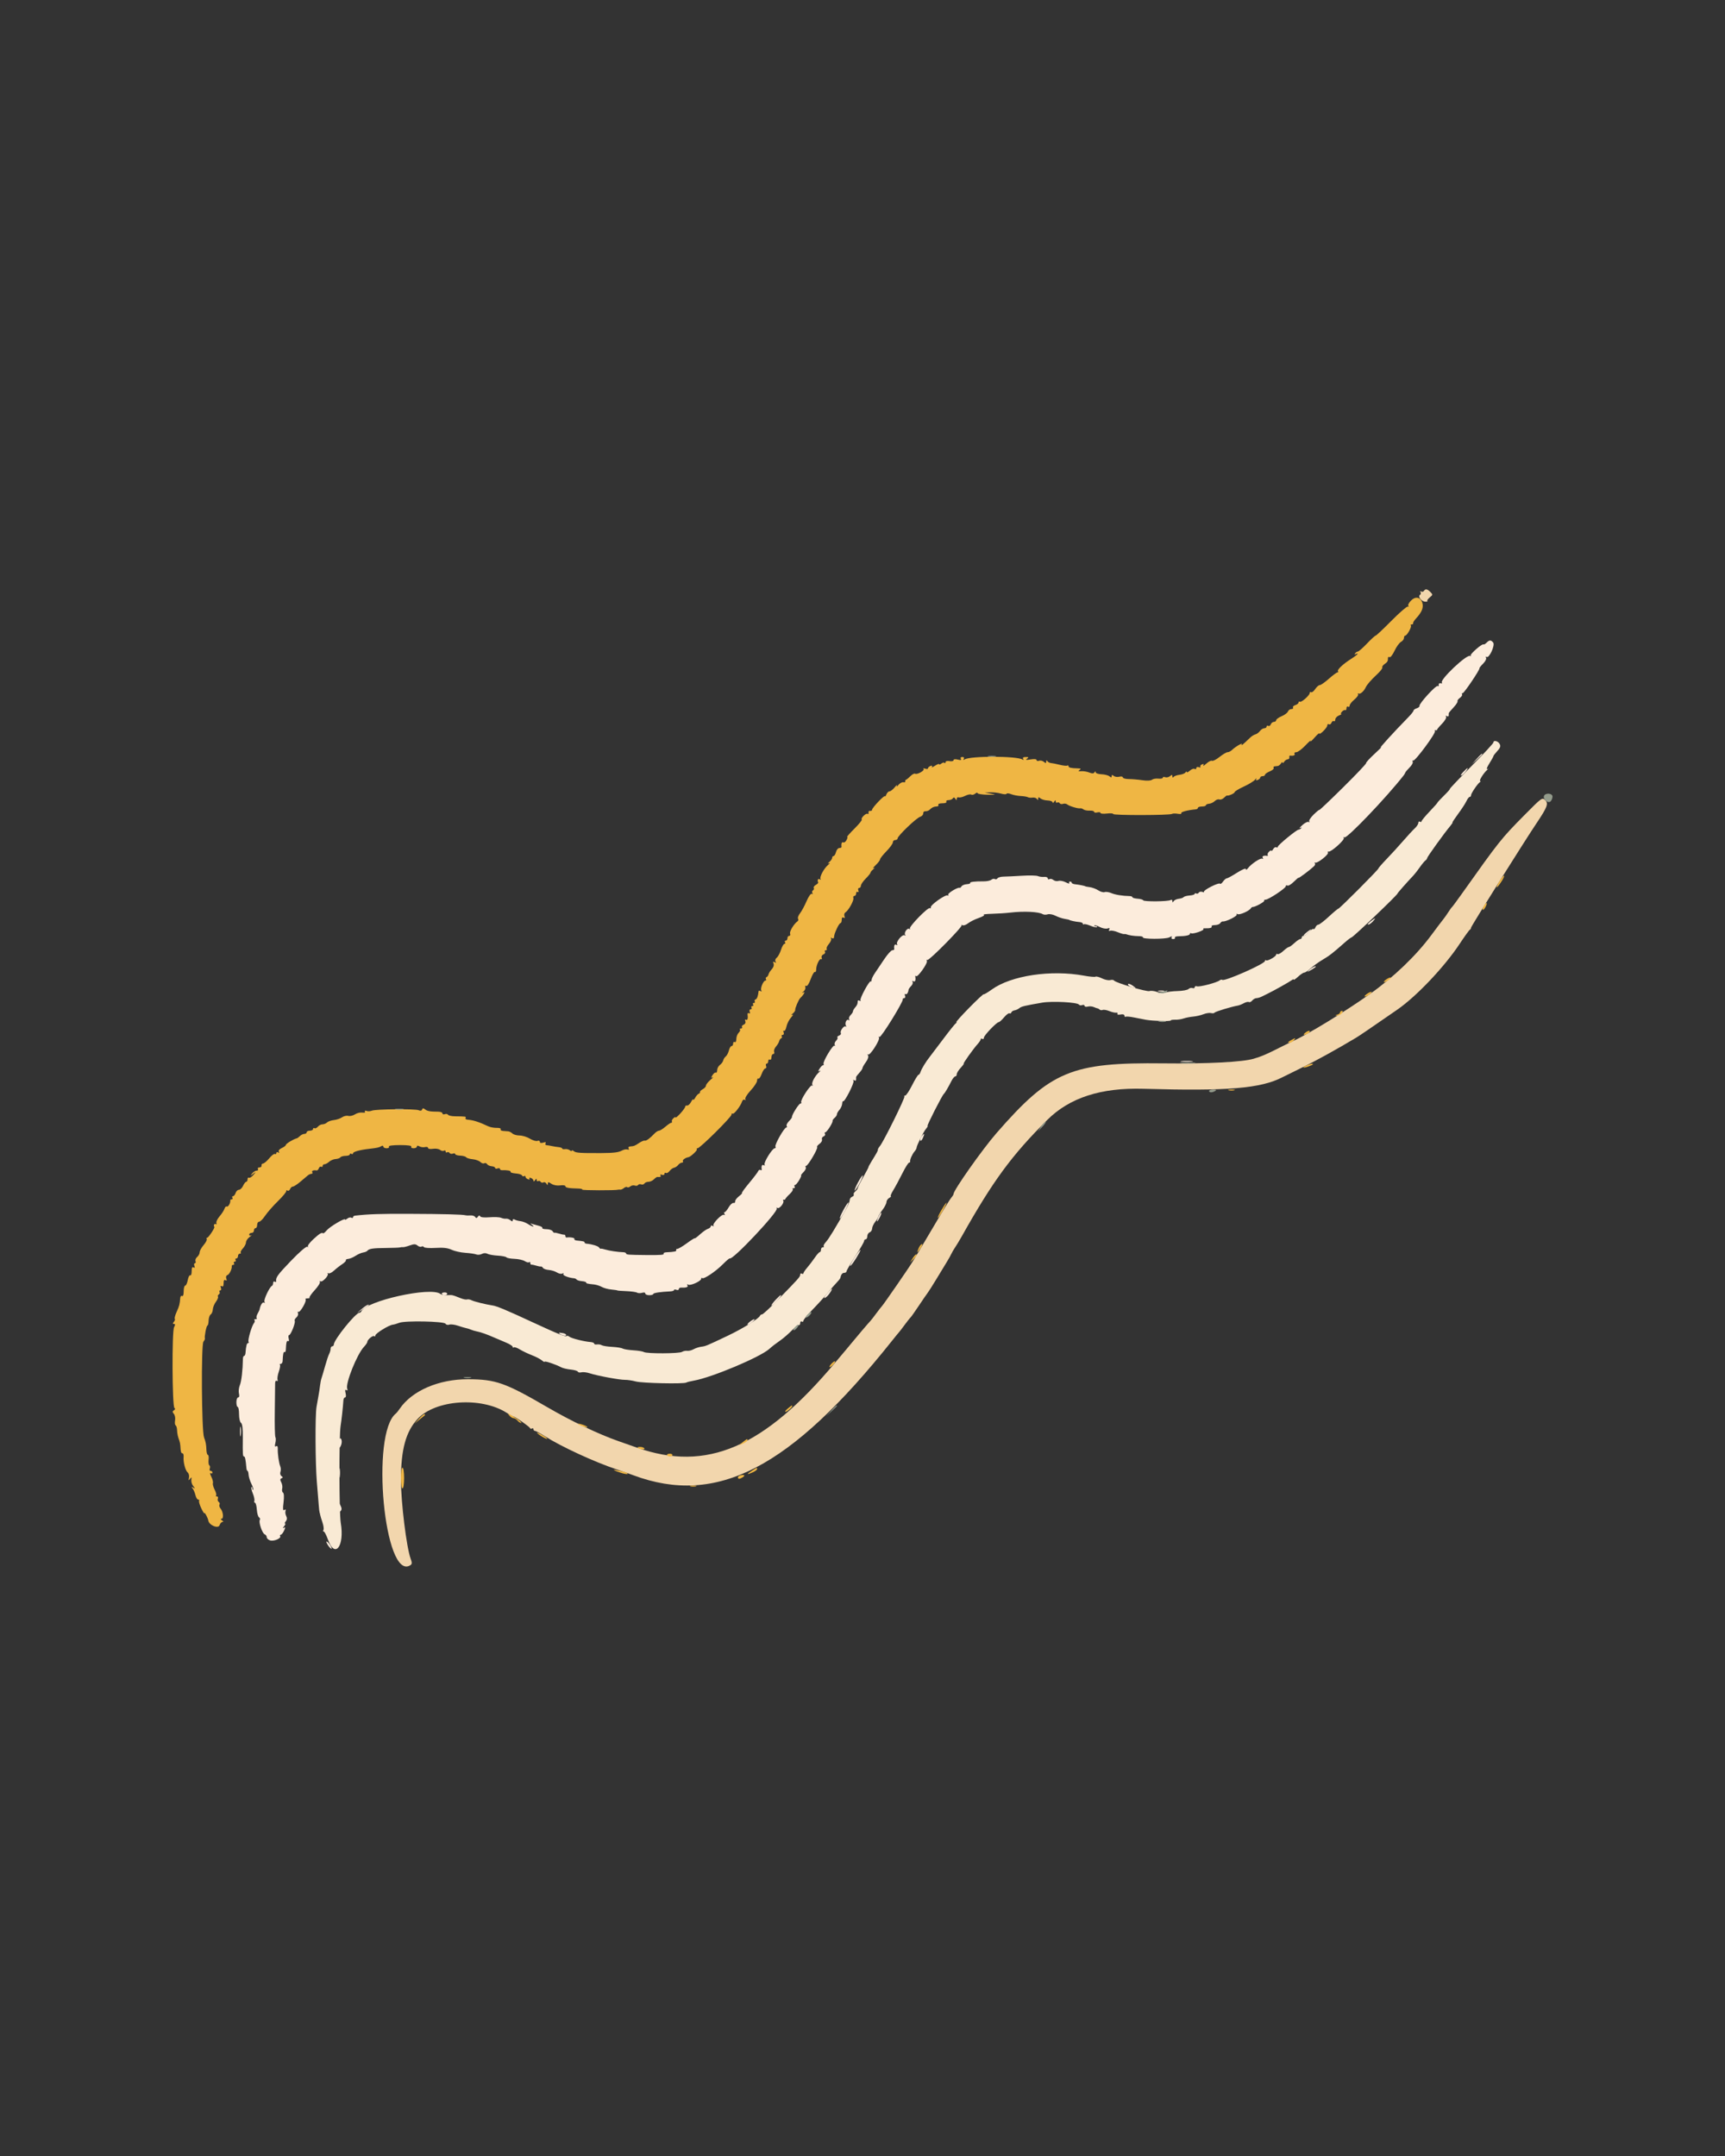 <?xml version="1.0" encoding="UTF-8" standalone="no"?><svg xmlns="http://www.w3.org/2000/svg" xmlns:xlink="http://www.w3.org/1999/xlink" fill="#000000" height="500" viewBox="0 0 400 500" width="400"><rect x="0" y="0" width="400" height="500" fill="#333333" stroke="none"/><g fill-rule="evenodd"><path d="M344.700 149.056 C 344.404 149.352,344.095 149.527,344.014 149.446 C 343.732 149.164,340.764 151.752,341.030 152.046 C 341.176 152.208,341.118 152.240,340.900 152.116 C 340.124 151.675,333.755 157.705,334.359 158.309 C 334.508 158.458,334.380 158.525,334.074 158.457 C 333.767 158.388,333.564 158.552,333.620 158.824 C 333.676 159.094,333.563 159.216,333.369 159.096 C 332.981 158.856,329.022 163.192,329.159 163.708 C 329.206 163.884,328.914 164.134,328.511 164.262 C 328.108 164.390,327.778 164.631,327.778 164.798 C 327.778 164.964,327.228 165.661,326.556 166.347 C 323.260 169.706,319.527 173.806,320.185 173.343 C 320.593 173.056,319.967 173.700,318.794 174.775 C 317.621 175.850,316.715 176.841,316.780 176.976 C 316.845 177.111,314.430 179.659,311.412 182.637 C 308.395 185.616,305.926 187.958,305.926 187.842 C 305.926 187.727,305.349 188.192,304.644 188.875 C 303.939 189.558,303.465 190.283,303.590 190.486 C 303.716 190.689,303.647 190.750,303.439 190.621 C 303.230 190.492,302.579 190.819,301.993 191.348 C 301.406 191.877,301.176 192.180,301.481 192.021 C 301.810 191.851,301.911 191.871,301.728 192.070 C 301.559 192.256,301.286 192.407,301.124 192.407 C 300.665 192.407,296.296 195.999,296.296 196.376 C 296.296 196.560,296.140 196.614,295.949 196.496 C 295.758 196.377,295.429 196.576,295.219 196.937 C 295.009 197.297,294.832 197.461,294.826 197.300 C 294.820 197.139,294.582 197.223,294.298 197.485 C 294.014 197.748,293.860 198.092,293.955 198.250 C 294.051 198.408,293.992 198.513,293.824 198.484 C 293.035 198.347,292.573 198.558,292.813 198.946 C 292.963 199.188,292.916 199.274,292.705 199.144 C 292.306 198.897,290.115 200.354,289.352 201.375 C 289.078 201.741,288.889 201.809,288.889 201.541 C 288.889 201.288,287.988 201.664,286.845 202.396 C 285.720 203.115,284.646 203.704,284.458 203.704 C 284.270 203.704,283.874 204.049,283.579 204.470 C 283.284 204.892,282.983 205.100,282.910 204.933 C 282.837 204.766,281.911 205.069,280.853 205.606 C 279.794 206.143,279.039 206.693,279.175 206.829 C 279.311 206.965,279.152 206.973,278.822 206.846 C 278.493 206.720,278.111 206.797,277.975 207.018 C 277.838 207.239,277.571 207.324,277.382 207.206 C 277.192 207.089,277.037 207.128,277.036 207.293 C 277.036 207.458,276.507 207.630,275.861 207.675 C 275.214 207.721,274.590 207.888,274.472 208.046 C 274.355 208.204,273.850 208.379,273.350 208.435 C 272.849 208.491,272.310 208.741,272.151 208.991 C 271.930 209.340,271.862 209.333,271.858 208.960 C 271.854 208.693,271.666 208.590,271.439 208.730 C 270.863 209.086,265.206 209.138,265.090 208.788 C 265.038 208.631,264.455 208.465,263.794 208.418 C 263.134 208.371,262.594 208.219,262.593 208.079 C 262.593 207.938,262.301 207.818,261.944 207.811 C 260.264 207.777,258.613 207.508,257.688 207.117 C 257.130 206.881,256.435 206.779,256.144 206.890 C 255.853 207.002,255.199 206.821,254.691 206.488 C 254.183 206.155,253.294 205.820,252.717 205.744 C 252.139 205.669,251.667 205.582,251.667 205.553 C 251.667 205.458,250.216 205.162,249.352 205.079 C 248.894 205.036,248.519 204.875,248.519 204.722 C 248.519 204.569,248.342 204.444,248.126 204.444 C 247.911 204.444,247.833 204.604,247.953 204.799 C 248.074 204.994,247.709 204.913,247.142 204.619 C 246.575 204.324,245.811 204.179,245.445 204.295 C 245.079 204.411,244.545 204.311,244.258 204.073 C 243.971 203.835,243.562 203.747,243.350 203.879 C 243.137 204.010,242.963 203.929,242.963 203.699 C 242.963 203.469,242.588 203.317,242.130 203.362 C 241.671 203.407,241.017 203.322,240.676 203.174 C 240.334 203.026,238.668 202.990,236.972 203.095 C 235.276 203.199,233.360 203.292,232.713 203.299 C 232.066 203.307,231.430 203.488,231.299 203.700 C 231.167 203.912,230.897 203.986,230.699 203.863 C 230.500 203.740,230.131 203.812,229.878 204.021 C 229.625 204.231,228.841 204.398,228.135 204.392 C 226.052 204.374,224.818 204.521,224.971 204.769 C 225.050 204.896,224.692 205.025,224.175 205.056 C 223.659 205.087,223.115 205.310,222.966 205.551 C 222.817 205.792,222.630 205.947,222.551 205.896 C 222.178 205.655,219.665 207.165,219.875 207.505 C 220.007 207.718,219.945 207.788,219.738 207.660 C 219.268 207.369,215.704 209.886,215.843 210.411 C 215.898 210.623,215.802 210.708,215.629 210.601 C 215.180 210.323,210.660 214.975,211.008 215.358 C 211.167 215.532,211.096 215.560,210.852 215.419 C 210.343 215.128,209.514 216.412,209.920 216.863 C 210.066 217.024,209.990 217.044,209.752 216.908 C 209.223 216.605,207.692 218.450,208.025 218.990 C 208.163 219.212,208.083 219.262,207.835 219.109 C 207.453 218.873,207.241 219.316,207.364 220.093 C 207.388 220.245,207.185 220.370,206.913 220.370 C 206.642 220.370,205.784 221.329,205.006 222.500 C 204.229 223.671,203.257 225.119,202.846 225.717 C 202.435 226.315,202.099 227.023,202.099 227.291 C 202.099 227.559,202.015 227.694,201.913 227.592 C 201.622 227.301,199.294 231.608,199.532 231.994 C 199.649 232.182,199.552 232.218,199.316 232.072 C 199.081 231.927,198.889 231.985,198.889 232.200 C 198.889 232.806,198.763 233.102,198.247 233.704 C 197.986 234.009,197.779 234.390,197.788 234.550 C 197.797 234.710,197.547 235.099,197.232 235.413 C 196.917 235.728,196.770 236.165,196.906 236.383 C 197.043 236.605,196.979 236.675,196.763 236.541 C 196.289 236.248,195.828 237.307,196.169 237.904 C 196.304 238.140,196.278 238.209,196.111 238.058 C 195.737 237.719,194.692 239.132,194.976 239.591 C 195.089 239.773,194.908 240.027,194.574 240.155 C 194.241 240.283,194.067 240.487,194.189 240.608 C 194.310 240.730,194.166 241.073,193.868 241.370 C 193.570 241.668,193.438 242.106,193.574 242.345 C 193.711 242.583,193.684 242.652,193.515 242.499 C 193.167 242.183,190.705 246.310,190.978 246.751 C 191.075 246.908,191.018 247.037,190.852 247.037 C 190.685 247.037,190.329 247.388,190.062 247.817 C 189.659 248.462,189.659 248.553,190.065 248.345 C 190.343 248.202,190.312 248.306,189.995 248.584 C 189.010 249.445,188.109 251.117,188.377 251.585 C 188.520 251.833,188.495 251.908,188.322 251.750 C 187.964 251.425,185.513 255.187,185.790 255.636 C 185.889 255.795,185.804 255.926,185.601 255.926 C 185.239 255.926,183.551 258.627,183.652 259.045 C 183.680 259.163,183.364 259.599,182.949 260.014 C 182.535 260.428,182.294 260.928,182.416 261.125 C 182.537 261.321,182.499 261.481,182.331 261.481 C 181.846 261.481,179.562 265.517,179.815 265.927 C 179.941 266.130,179.864 266.296,179.643 266.296 C 179.082 266.296,177.010 269.657,177.291 270.111 C 177.422 270.323,177.337 270.371,177.094 270.221 C 176.706 269.981,176.495 270.442,176.632 271.231 C 176.661 271.399,176.532 271.442,176.344 271.326 C 176.157 271.210,175.923 271.326,175.824 271.583 C 175.725 271.840,174.777 273.090,173.716 274.359 C 172.656 275.628,171.908 276.667,172.055 276.667 C 172.202 276.667,171.886 277.010,171.353 277.429 C 170.821 277.848,170.423 278.389,170.470 278.632 C 170.517 278.875,170.341 279.030,170.078 278.977 C 169.816 278.923,169.316 279.380,168.967 279.993 C 168.618 280.605,168.198 281.107,168.034 281.109 C 167.869 281.110,167.853 281.304,167.998 281.539 C 168.147 281.779,168.101 281.867,167.894 281.738 C 167.413 281.441,165.084 283.841,165.456 284.250 C 165.613 284.422,165.532 284.443,165.278 284.297 C 165.023 284.150,164.815 284.196,164.815 284.398 C 164.815 284.600,164.520 284.859,164.159 284.973 C 163.798 285.088,162.964 285.673,162.307 286.274 C 161.649 286.874,161.111 287.278,161.111 287.170 C 161.111 287.062,160.297 287.571,159.302 288.302 C 158.307 289.032,157.298 289.630,157.058 289.630 C 156.819 289.630,156.704 289.761,156.803 289.921 C 156.975 290.200,156.320 290.343,154.539 290.415 C 154.083 290.434,153.786 290.574,153.880 290.726 C 154.065 291.026,153.262 291.092,149.815 291.059 C 145.679 291.021,145.185 290.982,145.185 290.699 C 145.185 290.544,144.894 290.409,144.537 290.401 C 143.300 290.371,141.291 290.075,140.370 289.786 C 139.861 289.626,139.380 289.539,139.301 289.594 C 139.222 289.648,139.051 289.522,138.922 289.313 C 138.711 288.971,137.222 288.518,136.019 288.429 C 135.764 288.410,135.556 288.284,135.556 288.148 C 135.556 287.911,135.288 287.844,133.731 287.690 C 133.338 287.651,133.098 287.488,133.197 287.328 C 133.353 287.076,132.208 286.864,131.389 286.993 C 131.236 287.017,131.111 286.870,131.111 286.667 C 131.111 286.463,130.986 286.314,130.833 286.336 C 130.681 286.358,130.139 286.245,129.630 286.084 C 129.120 285.923,128.639 285.836,128.560 285.890 C 128.481 285.945,128.287 285.781,128.130 285.525 C 127.972 285.270,127.336 285.062,126.716 285.062 C 126.095 285.062,125.663 284.941,125.754 284.793 C 125.846 284.645,125.521 284.423,125.032 284.300 C 124.543 284.178,123.836 283.977,123.460 283.856 C 122.894 283.672,122.872 283.702,123.333 284.033 C 124.201 284.658,123.412 284.513,122.426 283.867 C 121.941 283.549,121.148 283.247,120.664 283.196 C 120.180 283.144,119.582 282.977,119.336 282.825 C 119.083 282.669,118.889 282.739,118.889 282.986 C 118.889 283.323,118.767 283.322,118.361 282.986 C 118.070 282.745,117.612 282.584,117.342 282.628 C 117.073 282.673,116.554 282.580,116.190 282.421 C 115.827 282.262,114.623 282.208,113.515 282.300 C 112.270 282.403,111.438 282.314,111.334 282.067 C 111.226 281.806,111.044 281.842,110.815 282.169 C 110.555 282.540,110.393 282.559,110.196 282.240 C 110.049 282.002,109.570 281.836,109.131 281.871 C 108.692 281.906,108.167 281.891,107.963 281.839 C 107.210 281.645,102.935 281.534,95.000 281.503 C 88.086 281.476,85.511 281.561,82.315 281.923 C 82.060 281.952,81.852 282.124,81.852 282.306 C 81.852 282.488,81.678 282.529,81.465 282.397 C 81.253 282.266,80.836 282.360,80.539 282.606 C 80.243 282.852,80.000 282.945,80.000 282.811 C 80.000 282.390,76.513 284.453,75.792 285.301 C 75.412 285.746,75.037 286.069,74.958 286.019 C 74.580 285.774,74.141 286.034,72.695 287.356 C 71.835 288.142,71.251 288.919,71.399 289.082 C 71.546 289.245,71.477 289.270,71.246 289.138 C 71.006 289.001,69.377 290.411,67.450 292.423 C 64.340 295.670,63.890 296.295,64.039 297.157 C 64.069 297.325,63.922 297.357,63.713 297.228 C 63.504 297.099,63.333 297.239,63.333 297.540 C 63.333 297.840,63.208 298.142,63.056 298.210 C 62.489 298.462,61.075 301.494,61.331 301.908 C 61.489 302.164,61.434 302.237,61.195 302.089 C 60.870 301.888,60.359 302.709,60.190 303.704 C 60.173 303.806,59.962 304.242,59.722 304.674 C 59.482 305.105,59.391 305.563,59.519 305.692 C 59.648 305.821,59.531 305.926,59.259 305.926 C 58.988 305.926,58.875 306.036,59.009 306.170 C 59.143 306.304,59.087 306.613,58.884 306.858 C 58.365 307.483,57.402 310.803,57.632 311.174 C 57.736 311.343,57.680 311.481,57.508 311.481 C 57.218 311.481,57.045 312.170,56.926 313.796 C 56.900 314.153,56.758 314.444,56.610 314.444 C 56.463 314.444,56.337 314.736,56.331 315.093 C 56.285 317.785,55.988 320.350,55.620 321.229 C 55.380 321.804,55.286 322.679,55.410 323.174 C 55.547 323.722,55.475 324.074,55.225 324.074 C 55.000 324.074,54.815 324.574,54.815 325.185 C 54.815 325.796,54.954 326.296,55.123 326.296 C 55.293 326.296,55.432 327.061,55.432 327.996 C 55.432 328.933,55.635 329.820,55.884 329.974 C 56.186 330.161,56.326 331.287,56.305 333.367 C 56.266 337.393,56.292 337.778,56.597 337.778 C 56.825 337.778,56.967 338.481,57.139 340.463 C 57.170 340.819,57.285 341.111,57.394 341.111 C 57.503 341.112,57.616 341.516,57.644 342.010 C 57.673 342.504,57.965 343.447,58.294 344.107 C 58.623 344.766,58.808 345.389,58.705 345.492 C 58.603 345.595,58.519 345.457,58.519 345.185 C 58.519 344.914,58.425 344.784,58.312 344.898 C 58.198 345.012,58.338 345.665,58.622 346.349 C 58.907 347.033,59.069 347.801,58.983 348.056 C 58.898 348.310,58.966 348.519,59.136 348.519 C 59.306 348.519,59.493 349.222,59.552 350.080 C 59.611 350.939,59.841 351.753,60.062 351.890 C 60.284 352.027,60.368 352.297,60.249 352.490 C 59.931 353.003,60.808 355.605,61.371 355.821 C 61.635 355.922,61.852 356.226,61.852 356.496 C 61.852 356.766,62.205 357.099,62.637 357.236 C 63.495 357.509,65.278 356.746,64.966 356.240 C 64.859 356.067,64.921 355.926,65.104 355.926 C 65.287 355.926,65.631 355.499,65.869 354.976 C 66.212 354.223,66.206 354.085,65.836 354.307 C 65.514 354.500,65.528 354.393,65.879 353.960 C 66.158 353.615,66.263 353.333,66.111 353.333 C 65.959 353.333,66.034 353.094,66.277 352.801 C 66.571 352.447,66.602 352.045,66.372 351.598 C 66.182 351.228,66.108 350.694,66.209 350.411 C 66.327 350.079,66.233 349.996,65.942 350.175 C 65.599 350.388,65.552 349.972,65.746 348.420 C 65.902 347.173,65.856 346.297,65.627 346.156 C 65.422 346.029,65.337 345.609,65.438 345.223 C 65.539 344.836,65.442 344.183,65.221 343.771 C 64.922 343.212,64.937 342.976,65.281 342.836 C 65.643 342.689,65.640 342.578,65.265 342.313 C 65.004 342.129,64.897 341.699,65.027 341.359 C 65.158 341.019,65.144 340.449,64.997 340.093 C 64.675 339.314,64.369 337.179,64.410 335.998 C 64.429 335.449,64.289 335.238,64.018 335.405 C 63.721 335.589,63.670 335.369,63.846 334.668 C 63.984 334.119,63.992 333.500,63.864 333.294 C 63.737 333.087,63.673 330.386,63.722 327.292 C 63.772 324.198,63.805 321.293,63.797 320.836 C 63.789 320.361,63.945 320.105,64.161 320.239 C 64.373 320.370,64.462 320.246,64.363 319.959 C 64.265 319.676,64.397 318.835,64.657 318.089 C 64.916 317.344,65.030 316.635,64.910 316.515 C 64.790 316.395,64.875 316.296,65.100 316.296 C 65.325 316.296,65.522 316.005,65.537 315.648 C 65.605 314.011,65.735 313.400,65.983 313.554 C 66.131 313.645,66.263 313.424,66.278 313.064 C 66.347 311.343,66.483 310.813,66.804 311.011 C 67.003 311.134,67.064 310.883,66.945 310.428 C 66.830 309.989,66.869 309.630,67.031 309.630 C 67.425 309.630,68.584 306.702,68.344 306.314 C 68.241 306.147,68.412 305.798,68.725 305.538 C 69.037 305.279,69.204 304.835,69.095 304.551 C 68.986 304.268,69.035 304.121,69.204 304.225 C 69.586 304.461,71.186 301.680,70.857 301.351 C 70.725 301.219,70.923 301.111,71.296 301.111 C 71.670 301.111,71.888 301.023,71.780 300.916 C 71.673 300.809,72.219 300.028,72.994 299.180 C 73.768 298.332,74.303 297.478,74.181 297.281 C 74.059 297.084,74.127 297.026,74.331 297.152 C 74.783 297.431,76.338 295.733,75.988 295.343 C 75.852 295.191,75.919 295.168,76.136 295.291 C 76.354 295.415,76.940 295.138,77.439 294.675 C 77.937 294.213,78.800 293.537,79.355 293.173 C 79.910 292.809,80.294 292.398,80.208 292.259 C 80.122 292.119,80.362 291.982,80.741 291.954 C 81.121 291.925,81.884 291.605,82.437 291.243 C 82.989 290.881,83.785 290.532,84.205 290.468 C 84.624 290.404,85.058 290.231,85.169 290.083 C 85.541 289.587,86.465 289.445,89.444 289.423 C 91.074 289.411,92.574 289.350,92.778 289.287 C 92.981 289.223,93.289 289.196,93.460 289.227 C 93.632 289.257,94.330 289.081,95.010 288.835 C 95.990 288.480,96.365 288.485,96.811 288.855 C 97.121 289.113,97.537 289.223,97.736 289.100 C 97.935 288.977,98.192 289.031,98.309 289.220 C 98.425 289.408,99.639 289.492,101.006 289.406 C 102.771 289.295,103.847 289.419,104.719 289.832 C 105.394 290.153,106.817 290.472,107.881 290.541 C 108.944 290.611,110.093 290.780,110.434 290.918 C 110.775 291.056,111.362 291.003,111.740 290.801 C 112.156 290.578,112.661 290.564,113.020 290.765 C 113.347 290.948,114.426 291.142,115.418 291.197 C 116.410 291.252,117.320 291.429,117.440 291.591 C 117.560 291.754,118.393 291.910,119.292 291.939 C 120.191 291.968,121.273 292.211,121.696 292.479 C 122.120 292.746,122.578 292.854,122.715 292.717 C 122.851 292.581,122.963 292.664,122.963 292.901 C 122.963 293.139,123.088 293.315,123.241 293.293 C 123.394 293.271,123.889 293.373,124.341 293.519 C 124.794 293.665,125.275 293.752,125.411 293.713 C 125.547 293.673,125.769 293.821,125.905 294.041 C 126.041 294.261,126.643 294.475,127.243 294.516 C 127.843 294.557,128.701 294.823,129.150 295.105 C 129.600 295.388,130.167 295.496,130.411 295.345 C 130.673 295.183,130.758 295.227,130.619 295.453 C 130.418 295.779,131.839 296.339,133.148 296.450 C 133.352 296.467,133.611 296.606,133.724 296.757 C 133.838 296.909,134.379 297.071,134.928 297.116 C 135.477 297.161,135.926 297.301,135.926 297.426 C 135.926 297.660,136.162 297.718,137.778 297.887 C 138.287 297.940,139.086 298.197,139.554 298.458 C 140.022 298.719,141.022 298.990,141.776 299.059 C 142.531 299.128,143.148 299.222,143.148 299.267 C 143.148 299.313,144.078 299.386,145.214 299.429 C 146.351 299.472,147.477 299.629,147.718 299.778 C 147.958 299.926,148.487 299.942,148.892 299.814 C 149.314 299.680,149.630 299.749,149.630 299.975 C 149.630 300.192,150.046 300.370,150.556 300.370 C 151.065 300.370,151.482 300.245,151.482 300.093 C 151.483 299.844,153.144 299.589,155.463 299.483 C 155.921 299.462,156.296 299.325,156.296 299.178 C 156.296 299.032,156.546 299.008,156.852 299.125 C 157.157 299.243,157.407 299.173,157.407 298.970 C 157.407 298.767,157.616 298.609,157.870 298.618 C 159.139 298.665,159.655 298.488,159.409 298.091 C 159.246 297.827,159.307 297.764,159.568 297.925 C 160.081 298.242,162.593 297.111,162.593 296.563 C 162.593 296.348,162.694 296.274,162.818 296.399 C 163.161 296.741,165.925 294.899,167.593 293.216 C 168.407 292.394,169.138 291.774,169.216 291.839 C 169.834 292.352,180.551 280.963,180.115 280.257 C 179.989 280.053,180.067 279.997,180.288 280.134 C 180.747 280.418,181.924 278.934,181.624 278.449 C 181.515 278.273,181.564 278.176,181.732 278.232 C 181.900 278.288,182.075 278.204,182.121 278.046 C 182.167 277.888,182.623 277.371,183.133 276.898 C 183.644 276.425,183.954 275.929,183.821 275.796 C 183.689 275.664,183.785 275.556,184.034 275.556 C 184.284 275.556,184.385 275.389,184.259 275.185 C 184.133 274.981,184.171 274.815,184.343 274.815 C 184.515 274.815,184.950 274.315,185.311 273.704 C 185.672 273.093,185.875 272.593,185.762 272.593 C 185.648 272.593,185.895 272.253,186.310 271.838 C 186.725 271.424,186.965 270.924,186.844 270.727 C 186.722 270.531,186.761 270.370,186.929 270.370 C 187.355 270.370,189.751 266.295,189.483 266.026 C 189.362 265.906,189.607 265.567,190.027 265.273 C 190.447 264.979,190.706 264.519,190.604 264.251 C 190.501 263.984,190.667 263.669,190.973 263.552 C 191.278 263.435,191.425 263.171,191.298 262.966 C 191.171 262.760,191.208 262.593,191.380 262.593 C 191.731 262.593,193.173 260.318,193.060 259.943 C 193.020 259.810,193.231 259.498,193.530 259.249 C 193.829 259.001,194.074 258.623,194.074 258.410 C 194.074 258.196,194.333 257.735,194.650 257.385 C 194.966 257.036,195.251 256.405,195.283 255.983 C 195.314 255.562,195.416 255.293,195.509 255.386 C 195.818 255.694,198.170 251.075,197.914 250.662 C 197.764 250.418,197.834 250.361,198.091 250.520 C 198.466 250.752,198.543 250.620,198.511 249.808 C 198.507 249.702,198.840 249.254,199.252 248.812 C 199.663 248.370,200.000 247.866,200.000 247.693 C 200.000 247.519,200.353 246.900,200.784 246.317 C 201.259 245.675,201.455 245.059,201.281 244.757 C 201.122 244.483,201.136 244.390,201.311 244.549 C 201.712 244.914,204.131 241.132,203.819 240.628 C 203.693 240.423,203.751 240.356,203.948 240.477 C 204.301 240.696,209.494 232.299,209.339 231.759 C 209.295 231.606,209.444 231.481,209.669 231.481 C 209.895 231.481,209.980 231.223,209.859 230.907 C 209.737 230.591,209.785 230.423,209.965 230.534 C 210.264 230.719,210.596 230.251,210.680 229.524 C 210.699 229.364,210.972 228.975,211.286 228.661 C 211.601 228.346,211.748 227.909,211.613 227.691 C 211.467 227.455,211.541 227.401,211.795 227.557 C 212.198 227.807,212.402 227.308,212.235 226.481 C 212.194 226.278,212.281 226.232,212.429 226.380 C 212.789 226.739,215.210 223.303,214.924 222.840 C 214.801 222.641,214.851 222.546,215.035 222.629 C 215.457 222.818,223.277 214.892,222.989 214.566 C 222.873 214.434,222.967 214.433,223.197 214.565 C 223.428 214.697,224.012 214.494,224.495 214.114 C 224.978 213.734,226.107 213.175,227.002 212.872 C 227.898 212.569,228.402 212.245,228.123 212.152 C 227.844 212.059,228.693 211.955,230.011 211.921 C 231.329 211.887,233.241 211.761,234.259 211.641 C 237.413 211.269,240.882 211.438,241.806 212.009 C 242.038 212.152,242.552 212.167,242.948 212.042 C 243.343 211.916,244.149 212.063,244.738 212.368 C 245.328 212.673,246.295 213.001,246.887 213.097 C 247.479 213.194,247.963 213.299,247.963 213.331 C 247.963 213.452,249.475 213.780,250.278 213.834 C 250.736 213.864,251.111 214.042,251.111 214.228 C 251.111 214.415,251.208 214.471,251.327 214.353 C 251.445 214.234,252.130 214.383,252.848 214.683 C 253.566 214.983,254.247 215.135,254.361 215.022 C 254.475 214.908,254.346 214.815,254.074 214.815 C 253.802 214.815,253.667 214.729,253.772 214.623 C 253.878 214.518,254.447 214.682,255.037 214.989 C 255.628 215.295,256.424 215.447,256.806 215.326 C 257.296 215.170,257.417 215.240,257.217 215.564 C 257.033 215.862,257.114 215.961,257.448 215.849 C 257.731 215.753,258.502 215.899,259.160 216.173 C 259.818 216.447,260.485 216.650,260.642 216.625 C 260.798 216.600,261.009 216.611,261.111 216.651 C 261.766 216.907,262.945 217.091,263.981 217.100 C 264.642 217.106,265.111 217.228,265.022 217.373 C 264.744 217.822,270.312 217.835,271.150 217.387 C 271.701 217.091,271.865 217.087,271.690 217.370 C 271.546 217.603,271.696 217.778,272.037 217.778 C 272.367 217.778,272.548 217.635,272.441 217.461 C 272.333 217.287,272.698 217.140,273.252 217.135 C 274.894 217.120,275.926 216.900,275.926 216.566 C 275.926 216.394,276.062 216.337,276.228 216.439 C 276.620 216.682,279.333 215.753,279.053 215.473 C 278.935 215.355,279.059 215.269,279.327 215.281 C 280.485 215.331,281.141 215.162,280.955 214.861 C 280.844 214.683,281.187 214.537,281.716 214.537 C 282.244 214.537,282.802 214.335,282.954 214.089 C 283.106 213.842,283.379 213.663,283.560 213.690 C 284.253 213.793,286.986 212.440,286.775 212.097 C 286.652 211.899,286.740 211.853,286.969 211.995 C 287.397 212.259,289.636 211.285,290.041 210.657 C 290.166 210.465,290.373 210.319,290.502 210.334 C 290.984 210.389,293.296 209.127,293.149 208.890 C 293.064 208.753,293.203 208.642,293.456 208.642 C 294.147 208.642,298.148 205.995,298.148 205.538 C 298.148 205.320,298.317 205.246,298.523 205.373 C 298.729 205.500,299.395 205.106,300.004 204.497 C 300.613 203.888,301.111 203.475,301.111 203.578 C 301.111 203.760,303.805 201.740,304.705 200.883 C 304.950 200.649,305.033 200.341,304.890 200.198 C 304.747 200.055,304.796 199.993,305.000 200.060 C 305.534 200.237,308.181 198.130,307.932 197.727 C 307.817 197.541,307.885 197.435,308.084 197.491 C 308.647 197.650,311.867 194.768,311.603 194.341 C 311.473 194.131,311.541 194.067,311.753 194.198 C 312.316 194.546,321.503 184.929,325.493 179.815 C 325.652 179.611,325.818 179.323,325.862 179.175 C 325.907 179.027,326.365 178.484,326.880 177.968 C 327.396 177.453,327.713 176.861,327.585 176.654 C 327.457 176.447,327.514 176.324,327.712 176.380 C 328.187 176.514,333.001 169.991,332.740 169.568 C 332.629 169.388,332.700 169.287,332.898 169.343 C 333.097 169.399,333.241 169.361,333.218 169.259 C 333.196 169.157,333.716 168.523,334.375 167.849 C 335.034 167.175,335.460 166.441,335.322 166.218 C 335.171 165.974,335.241 165.917,335.498 166.076 C 335.734 166.221,335.926 166.164,335.926 165.948 C 335.926 165.732,335.935 165.480,335.945 165.389 C 335.956 165.297,336.456 164.697,337.055 164.055 C 337.655 163.413,338.072 162.768,337.981 162.622 C 337.891 162.477,338.133 162.130,338.519 161.852 C 338.904 161.574,339.135 161.210,339.032 161.044 C 338.929 160.877,338.997 160.741,339.183 160.741 C 339.519 160.741,343.225 155.229,343.064 154.968 C 343.018 154.893,343.402 154.410,343.917 153.894 C 344.435 153.377,344.737 152.767,344.592 152.532 C 344.440 152.285,344.493 152.208,344.720 152.349 C 345.325 152.723,346.740 149.608,346.239 149.005 C 345.720 148.379,345.365 148.391,344.700 149.056 M342.384 176.019 L 341.296 177.222 342.500 176.134 C 343.162 175.536,343.704 174.994,343.704 174.931 C 343.704 174.645,343.398 174.896,342.384 176.019 M339.240 179.095 C 338.751 179.615,338.600 179.945,338.906 179.828 C 339.388 179.643,340.587 178.148,340.253 178.148 C 340.185 178.148,339.729 178.574,339.240 179.095 M317.778 213.704 C 317.269 214.102,317.034 214.432,317.257 214.436 C 317.480 214.441,317.965 214.111,318.333 213.704 C 319.178 212.771,318.971 212.771,317.778 213.704 M302.911 216.284 C 302.431 216.685,302.169 217.018,302.330 217.025 C 302.492 217.031,302.981 216.704,303.419 216.296 C 304.444 215.341,304.054 215.332,302.911 216.284 M303.704 224.848 C 303.089 225.351,303.027 225.477,303.519 225.222 C 304.727 224.598,305.396 224.085,305.000 224.088 C 304.796 224.089,304.213 224.431,303.704 224.848 M261.639 228.474 C 261.750 228.653,262.218 228.895,262.679 229.011 C 263.489 229.215,263.493 229.203,262.800 228.685 C 262.003 228.090,261.326 227.967,261.639 228.474 M268.611 229.885 C 268.968 229.978,269.551 229.978,269.907 229.885 C 270.264 229.792,269.972 229.716,269.259 229.716 C 268.546 229.716,268.255 229.792,268.611 229.885 M273.981 246.194 C 274.644 246.276,275.727 246.276,276.389 246.194 C 277.051 246.112,276.509 246.044,275.185 246.044 C 273.861 246.044,273.319 246.112,273.981 246.194 M213.714 263.506 C 213.466 263.805,213.327 264.240,213.405 264.474 C 213.483 264.708,213.745 264.463,213.988 263.931 C 214.482 262.846,214.386 262.697,213.714 263.506 M198.926 274.266 C 198.438 275.186,198.107 276.008,198.190 276.092 C 198.274 276.176,198.781 275.422,199.316 274.418 C 199.852 273.414,200.183 272.593,200.052 272.593 C 199.921 272.593,199.414 273.346,198.926 274.266 M195.503 280.744 C 194.965 281.761,194.632 282.591,194.762 282.589 C 194.893 282.588,195.440 281.754,195.978 280.738 C 196.516 279.721,196.850 278.890,196.719 278.892 C 196.588 278.894,196.041 279.727,195.503 280.744 M203.764 282.053 C 203.143 283.415,203.262 283.705,203.933 282.467 C 204.246 281.889,204.433 281.347,204.348 281.262 C 204.264 281.177,204.001 281.533,203.764 282.053 M198.214 291.547 C 197.538 292.568,197.060 293.480,197.153 293.573 C 197.245 293.665,197.850 292.881,198.497 291.830 C 200.022 289.351,199.808 289.137,198.214 291.547 M191.919 299.818 C 190.983 300.894,190.848 301.420,191.687 300.724 C 192.247 300.259,193.121 298.889,192.858 298.889 C 192.785 298.889,192.363 299.307,191.919 299.818 M102.455 300.077 C 102.709 300.488,103.704 300.445,103.704 300.023 C 103.704 299.832,103.382 299.700,102.989 299.730 C 102.595 299.759,102.355 299.915,102.455 300.077 M179.884 301.409 C 179.337 301.980,178.889 302.581,178.889 302.745 C 178.889 302.908,179.389 302.506,180.000 301.852 C 181.031 300.748,181.285 300.370,180.995 300.370 C 180.931 300.370,180.431 300.838,179.884 301.409 M83.889 303.551 L 82.778 304.506 84.074 303.669 C 85.737 302.596,85.741 302.592,85.340 302.594 C 85.153 302.595,84.500 303.026,83.889 303.551 M173.916 306.489 C 173.523 306.786,173.273 307.100,173.360 307.187 C 173.447 307.273,173.912 307.025,174.393 306.635 C 175.406 305.814,174.981 305.684,173.916 306.489 M129.630 309.112 C 129.630 309.456,131.094 309.957,131.270 309.673 C 131.381 309.492,131.058 309.265,130.551 309.168 C 130.044 309.071,129.630 309.046,129.630 309.112 M55.661 332.037 C 55.664 333.056,55.736 333.428,55.821 332.865 C 55.906 332.302,55.904 331.469,55.816 331.013 C 55.728 330.558,55.659 331.019,55.661 332.037 M78.588 334.737 C 78.552 335.740,78.635 335.961,78.893 335.556 C 79.334 334.866,79.363 333.811,78.948 333.555 C 78.777 333.450,78.615 333.981,78.588 334.737 M78.624 341.667 C 78.627 342.685,78.699 343.058,78.784 342.495 C 78.869 341.932,78.867 341.099,78.779 340.643 C 78.691 340.188,78.622 340.648,78.624 341.667 M78.544 349.611 C 78.524 350.585,78.621 350.786,78.951 350.457 C 79.271 350.137,79.277 349.804,78.976 349.179 C 78.593 348.385,78.567 348.411,78.544 349.611 M75.891 358.083 C 76.116 358.503,76.483 358.960,76.706 359.098 C 76.996 359.278,76.995 359.132,76.702 358.584 C 76.477 358.163,76.110 357.706,75.887 357.569 C 75.597 357.389,75.598 357.535,75.891 358.083" fill="#fcecdc"/><path d="M346.296 172.198 C 346.296 172.388,343.974 174.888,341.135 177.753 C 338.297 180.619,336.073 182.963,336.194 182.963 C 336.315 182.963,335.721 183.642,334.874 184.473 C 334.027 185.303,333.333 186.050,333.333 186.131 C 333.333 186.212,332.500 187.153,331.481 188.220 C 330.463 189.288,329.630 190.302,329.630 190.473 C 329.630 190.644,329.463 190.681,329.259 190.556 C 329.056 190.430,328.889 190.556,328.889 190.837 C 328.889 191.118,328.514 191.692,328.056 192.112 C 327.597 192.532,326.389 193.839,325.370 195.017 C 324.352 196.194,322.644 198.066,321.574 199.176 C 320.505 200.286,319.630 201.290,319.630 201.407 C 319.630 201.693,310.618 210.736,310.330 210.739 C 310.206 210.740,309.208 211.574,308.112 212.593 C 307.015 213.611,305.926 214.444,305.691 214.444 C 305.457 214.444,305.159 214.718,305.031 215.053 C 304.902 215.388,304.700 215.565,304.582 215.446 C 304.464 215.328,303.990 215.637,303.530 216.134 C 303.069 216.631,302.504 217.037,302.272 217.037 C 302.041 217.037,301.852 217.204,301.852 217.407 C 301.852 217.611,301.694 217.778,301.501 217.778 C 301.307 217.778,300.700 218.194,300.150 218.704 C 299.601 219.213,299.017 219.630,298.854 219.630 C 298.690 219.630,298.110 220.043,297.565 220.549 C 297.020 221.054,296.428 221.378,296.250 221.267 C 296.072 221.157,295.926 221.208,295.926 221.380 C 295.926 221.825,293.855 222.991,293.570 222.706 C 293.440 222.576,293.333 222.644,293.333 222.858 C 293.333 223.517,283.870 227.697,283.413 227.240 C 283.305 227.132,283.034 227.189,282.812 227.366 C 282.148 227.895,278.102 228.950,277.549 228.738 C 277.268 228.630,277.037 228.721,277.037 228.940 C 277.037 229.159,276.807 229.250,276.527 229.143 C 276.246 229.035,275.828 229.135,275.598 229.365 C 275.367 229.596,274.222 229.808,273.052 229.838 C 271.883 229.868,270.613 230.026,270.231 230.189 C 269.835 230.358,269.020 230.299,268.334 230.051 C 267.673 229.812,266.870 229.717,266.548 229.840 C 265.941 230.074,258.640 227.903,258.326 227.396 C 258.228 227.237,257.824 227.191,257.428 227.295 C 257.033 227.398,256.179 227.218,255.532 226.895 C 254.884 226.572,254.211 226.397,254.036 226.505 C 253.861 226.613,252.673 226.508,251.396 226.271 C 243.704 224.846,234.467 226.233,229.961 229.492 C 229.023 230.170,228.189 230.658,228.108 230.577 C 228.027 230.496,226.504 231.916,224.723 233.733 C 222.942 235.550,221.609 237.040,221.761 237.043 C 221.913 237.046,221.856 237.171,221.636 237.320 C 221.415 237.470,220.115 239.093,218.746 240.926 C 217.377 242.759,215.974 244.612,215.629 245.043 C 214.715 246.182,213.689 247.864,213.452 248.611 C 213.339 248.968,213.128 249.259,212.983 249.259 C 212.838 249.259,212.175 250.343,211.509 251.667 C 210.844 252.991,210.121 254.074,209.903 254.074 C 209.685 254.074,209.601 254.169,209.718 254.286 C 209.949 254.517,204.899 264.747,204.045 265.775 C 203.756 266.124,203.537 266.510,203.559 266.631 C 203.599 266.849,203.371 267.269,202.028 269.444 C 201.652 270.056,201.367 270.593,201.397 270.640 C 201.427 270.686,200.875 271.743,200.170 272.990 C 199.465 274.236,198.889 275.387,198.889 275.546 C 198.889 275.705,198.641 276.041,198.337 276.293 C 198.034 276.545,197.866 276.881,197.965 277.040 C 198.063 277.199,197.895 277.425,197.590 277.542 C 197.286 277.659,197.037 278.005,197.037 278.310 C 197.037 278.616,196.684 279.496,196.252 280.267 C 193.682 284.849,192.176 287.318,191.524 288.017 C 191.118 288.453,190.886 288.911,191.010 289.035 C 191.133 289.158,191.040 289.259,190.802 289.259 C 190.565 289.259,190.370 289.509,190.370 289.815 C 190.370 290.120,190.245 290.372,190.093 290.373 C 189.940 290.374,189.421 290.953,188.941 291.659 C 188.460 292.365,187.668 293.406,187.182 293.971 C 186.695 294.537,186.297 295.135,186.297 295.300 C 186.296 295.464,186.130 295.496,185.926 295.370 C 185.722 295.244,185.556 295.346,185.556 295.595 C 185.556 296.095,185.276 296.411,180.422 301.389 C 178.585 303.273,176.919 304.815,176.720 304.815 C 176.521 304.815,176.302 304.956,176.235 305.128 C 175.968 305.804,172.226 308.124,168.704 309.796 C 163.735 312.155,163.654 312.188,162.593 312.323 C 162.083 312.388,161.285 312.651,160.819 312.908 C 160.352 313.165,159.686 313.328,159.337 313.271 C 158.989 313.214,158.454 313.324,158.148 313.516 C 157.490 313.930,149.975 313.961,149.314 313.552 C 149.063 313.397,147.954 313.215,146.851 313.148 C 145.748 313.080,144.640 312.898,144.389 312.743 C 144.138 312.588,143.041 312.413,141.951 312.354 C 140.862 312.296,139.769 312.121,139.522 311.966 C 139.276 311.812,138.782 311.733,138.426 311.792 C 138.069 311.850,137.778 311.763,137.778 311.597 C 137.778 311.432,137.403 311.269,136.944 311.236 C 135.465 311.128,132.499 310.383,132.042 310.004 C 131.798 309.802,131.514 309.720,131.412 309.823 C 131.155 310.080,129.318 309.344,123.704 306.736 C 117.585 303.894,115.243 302.908,114.259 302.760 C 112.611 302.512,109.951 301.852,109.347 301.542 C 108.993 301.360,108.521 301.277,108.297 301.359 C 108.073 301.440,107.406 301.306,106.815 301.062 C 106.224 300.817,105.616 300.583,105.463 300.540 C 105.310 300.498,105.060 300.424,104.907 300.377 C 104.755 300.330,104.163 300.323,103.592 300.361 C 103.022 300.399,102.355 300.269,102.111 300.072 C 99.950 298.328,84.806 301.697,83.765 304.153 C 83.698 304.313,83.509 304.444,83.346 304.444 C 82.453 304.444,77.407 310.713,77.407 311.822 C 77.407 312.042,77.241 312.222,77.037 312.222 C 76.833 312.222,76.667 312.474,76.667 312.783 C 76.667 313.091,76.514 313.633,76.327 313.987 C 76.140 314.340,75.710 315.630,75.371 316.852 C 75.031 318.074,74.662 319.324,74.550 319.630 C 74.439 319.935,74.289 320.685,74.219 321.296 C 74.148 321.907,73.982 322.991,73.850 323.704 C 73.718 324.417,73.512 325.583,73.393 326.296 C 73.059 328.297,73.110 339.362,73.474 343.704 C 73.653 345.843,73.850 348.259,73.911 349.074 C 73.973 349.889,74.060 350.639,74.105 350.741 C 74.150 350.843,74.212 351.093,74.243 351.296 C 74.273 351.500,74.510 352.288,74.768 353.048 C 75.026 353.808,75.133 354.600,75.004 354.808 C 74.876 355.015,74.908 355.185,75.076 355.185 C 75.244 355.185,75.671 356.001,76.026 356.998 C 77.653 361.579,79.935 358.640,79.014 353.148 C 78.637 350.900,78.605 333.072,78.974 330.741 C 79.211 329.238,79.518 326.432,79.632 324.722 C 79.656 324.366,79.835 324.074,80.030 324.074 C 80.228 324.074,80.276 323.642,80.138 323.093 C 79.966 322.408,80.019 322.190,80.312 322.371 C 80.581 322.537,80.654 322.428,80.516 322.067 C 80.054 320.865,82.778 314.057,84.412 312.330 C 84.837 311.880,85.185 311.365,85.185 311.184 C 85.185 310.677,86.510 309.597,86.789 309.876 C 86.926 310.012,87.037 309.936,87.037 309.707 C 87.037 309.240,90.148 307.313,91.071 307.209 C 91.398 307.172,92.083 306.974,92.593 306.770 C 93.925 306.235,102.949 306.416,103.301 306.985 C 103.453 307.231,103.849 307.328,104.181 307.201 C 104.513 307.074,105.416 307.184,106.188 307.446 C 106.961 307.708,107.814 307.960,108.084 308.007 C 108.355 308.053,108.855 308.212,109.196 308.360 C 109.536 308.509,110.148 308.690,110.556 308.763 C 111.408 308.915,113.028 309.489,114.630 310.206 C 115.241 310.480,116.449 310.994,117.315 311.349 C 118.181 311.704,118.889 312.157,118.889 312.355 C 118.889 312.554,118.998 312.607,119.131 312.474 C 119.264 312.341,119.889 312.549,120.520 312.937 C 121.151 313.325,122.417 313.932,123.333 314.286 C 124.250 314.640,125.292 315.180,125.648 315.485 C 126.005 315.791,126.296 315.933,126.296 315.801 C 126.296 315.554,128.911 316.435,130.134 317.094 C 130.514 317.299,131.513 317.534,132.355 317.618 C 133.197 317.702,133.937 317.921,133.998 318.105 C 134.059 318.289,134.424 318.358,134.808 318.257 C 135.192 318.157,136.059 318.256,136.735 318.479 C 138.487 319.055,143.699 320.024,144.932 320.003 C 145.505 319.993,146.635 320.162,147.443 320.380 C 148.926 320.779,158.564 320.985,159.139 320.630 C 159.310 320.524,160.115 320.321,160.929 320.178 C 165.049 319.455,176.230 314.755,178.373 312.844 C 179.134 312.166,179.714 311.717,181.040 310.783 C 181.714 310.308,182.859 309.312,183.584 308.571 C 184.310 307.829,185.050 307.264,185.229 307.315 C 185.409 307.366,185.556 307.148,185.556 306.830 C 185.556 306.512,185.722 306.356,185.926 306.481 C 186.130 306.607,186.296 306.525,186.296 306.298 C 186.296 306.071,187.255 304.903,188.426 303.704 C 189.597 302.505,191.139 300.806,191.852 299.929 C 192.565 299.052,193.519 297.956,193.973 297.492 C 194.427 297.029,194.823 296.529,194.854 296.380 C 195.020 295.572,195.320 295.185,195.780 295.185 C 196.064 295.185,196.296 295.024,196.296 294.828 C 196.296 294.631,197.213 293.064,198.333 291.345 C 199.454 289.626,200.370 288.037,200.370 287.814 C 200.370 287.590,200.537 287.407,200.741 287.407 C 200.944 287.407,201.111 287.092,201.111 286.706 C 201.111 286.321,201.361 285.909,201.667 285.792 C 201.972 285.675,202.226 285.282,202.230 284.919 C 202.235 284.556,202.565 283.843,202.963 283.333 C 203.361 282.824,203.691 282.271,203.695 282.105 C 203.700 281.939,204.120 281.256,204.630 280.588 C 205.139 279.921,205.556 279.107,205.556 278.780 C 205.556 278.453,205.847 278.015,206.204 277.807 C 206.560 277.600,206.725 277.425,206.569 277.419 C 206.414 277.412,206.670 276.782,207.138 276.019 C 207.606 275.255,208.550 273.505,209.235 272.130 C 209.921 270.755,210.623 269.630,210.796 269.630 C 210.969 269.630,211.085 269.505,211.052 269.352 C 210.966 268.945,211.522 267.677,212.067 267.037 C 212.327 266.731,212.540 266.351,212.539 266.191 C 212.539 265.696,214.157 262.444,214.744 261.759 C 215.050 261.403,215.203 261.111,215.084 261.111 C 214.858 261.111,218.460 254.024,218.849 253.704 C 219.101 253.496,219.875 252.184,220.651 250.648 C 220.934 250.088,221.320 249.630,221.509 249.630 C 221.697 249.630,221.852 249.404,221.852 249.128 C 221.852 248.852,222.261 248.186,222.760 247.647 C 223.260 247.108,223.579 246.667,223.469 246.667 C 223.248 246.667,225.732 243.182,226.754 242.060 C 227.113 241.665,227.407 241.197,227.407 241.019 C 227.407 240.842,227.574 240.800,227.778 240.926 C 227.981 241.052,228.148 240.930,228.148 240.655 C 228.148 240.132,231.111 237.037,231.612 237.037 C 231.770 237.037,232.321 236.537,232.835 235.925 C 233.350 235.313,233.908 234.898,234.076 235.001 C 234.244 235.105,234.440 235.013,234.512 234.797 C 234.584 234.581,234.915 234.364,235.247 234.315 C 235.579 234.267,236.076 234.041,236.352 233.815 C 236.853 233.402,237.547 233.233,241.652 232.527 C 243.996 232.124,249.859 232.435,250.196 232.980 C 250.305 233.157,250.639 233.207,250.938 233.092 C 251.237 232.978,251.481 233.053,251.481 233.259 C 251.481 233.465,251.812 233.548,252.217 233.442 C 252.621 233.336,253.246 233.379,253.606 233.537 C 253.965 233.696,254.370 233.839,254.506 233.857 C 254.642 233.874,254.867 234.002,255.005 234.141 C 255.144 234.280,255.463 234.315,255.713 234.219 C 255.964 234.122,256.656 234.244,257.251 234.489 C 257.846 234.733,258.558 234.896,258.833 234.849 C 259.109 234.803,259.239 234.919,259.122 235.107 C 259.006 235.296,259.320 235.370,259.826 235.274 C 260.379 235.168,260.741 235.271,260.741 235.534 C 260.741 235.774,260.867 235.891,261.022 235.796 C 261.176 235.700,262.051 235.775,262.966 235.963 C 263.881 236.150,265.130 236.392,265.741 236.501 C 267.345 236.787,271.481 236.897,271.481 236.654 C 271.481 236.540,271.940 236.464,272.500 236.485 C 273.060 236.506,273.932 236.378,274.438 236.201 C 274.944 236.024,275.944 235.827,276.661 235.763 C 277.377 235.700,278.458 235.451,279.063 235.210 C 279.668 234.969,280.460 234.849,280.822 234.943 C 281.184 235.038,281.558 234.991,281.652 234.839 C 281.802 234.596,285.628 233.437,287.062 233.200 C 287.354 233.152,287.971 232.904,288.434 232.650 C 288.896 232.396,289.419 232.277,289.595 232.386 C 289.772 232.495,290.122 232.336,290.374 232.033 C 290.625 231.730,291.063 231.481,291.347 231.481 C 291.630 231.481,292.193 231.315,292.598 231.111 C 293.002 230.907,293.625 230.601,293.981 230.429 C 295.281 229.805,299.086 227.670,299.537 227.313 C 299.792 227.111,300.000 227.057,300.000 227.192 C 300.000 227.327,300.457 227.014,301.015 226.496 C 301.573 225.979,302.215 225.556,302.442 225.556 C 302.669 225.556,303.332 225.113,303.916 224.572 C 304.499 224.031,305.732 223.142,306.655 222.595 C 308.296 221.624,309.025 221.058,311.789 218.613 C 312.537 217.952,313.249 217.410,313.372 217.409 C 313.725 217.406,324.074 207.531,324.074 207.198 C 324.074 207.074,326.158 204.710,327.783 202.991 C 328.091 202.664,328.750 201.816,329.246 201.106 C 329.743 200.396,330.324 199.696,330.538 199.551 C 330.751 199.405,330.930 199.155,330.936 198.995 C 330.946 198.707,334.923 193.183,336.279 191.574 C 336.665 191.116,336.905 190.741,336.812 190.741 C 336.719 190.741,337.316 189.830,338.138 188.717 C 338.961 187.604,339.826 186.270,340.061 185.754 C 340.297 185.237,340.629 184.815,340.800 184.815 C 340.971 184.815,341.111 184.641,341.111 184.429 C 341.111 183.998,342.576 181.815,343.148 181.395 C 343.352 181.245,343.390 181.120,343.232 181.117 C 342.883 181.110,344.033 179.263,344.810 178.584 C 345.135 178.299,345.163 178.199,344.877 178.346 C 344.606 178.486,344.814 177.918,345.340 177.085 C 345.866 176.252,346.296 175.476,346.296 175.362 C 346.296 175.247,346.703 174.714,347.200 174.178 C 347.898 173.426,348.022 173.048,347.743 172.527 C 347.370 171.830,346.296 171.585,346.296 172.198" fill="#f9ead4"/><path d="M330.181 137.043 C 330.054 137.250,329.768 137.308,329.547 137.171 C 329.316 137.028,329.251 137.094,329.393 137.325 C 329.530 137.546,329.476 137.829,329.273 137.955 C 328.711 138.302,329.583 139.469,330.454 139.534 C 330.861 139.565,331.100 139.495,330.984 139.379 C 330.867 139.262,331.119 138.887,331.542 138.544 C 332.265 137.958,332.274 137.883,331.685 137.294 C 330.969 136.577,330.516 136.502,330.181 137.043 M353.506 189.015 C 348.102 194.480,347.707 194.976,338.918 207.356 C 337.813 208.912,336.809 210.269,336.687 210.370 C 336.564 210.472,336.166 211.025,335.800 211.599 C 335.435 212.172,334.903 212.922,334.618 213.265 C 334.333 213.608,333.103 215.237,331.884 216.885 C 328.373 221.632,323.140 226.644,317.612 230.556 C 311.867 234.620,303.389 239.809,299.815 241.447 C 299.204 241.727,297.870 242.378,296.852 242.894 C 293.657 244.513,292.632 244.954,290.741 245.524 C 288.162 246.302,279.977 246.724,269.815 246.604 C 248.449 246.351,243.645 248.357,231.072 262.778 C 227.815 266.512,221.111 276.021,221.111 276.904 C 221.111 277.047,220.877 277.427,220.592 277.749 C 220.306 278.070,218.703 280.667,217.029 283.519 C 215.355 286.370,213.629 289.287,213.192 290.000 C 212.756 290.713,212.067 291.851,211.662 292.528 C 210.847 293.892,204.790 302.670,204.462 302.963 C 204.348 303.065,203.765 303.815,203.166 304.630 C 202.566 305.444,201.983 306.194,201.869 306.296 C 201.638 306.503,198.286 310.445,197.189 311.801 C 196.800 312.282,196.315 312.865,196.111 313.097 C 195.907 313.329,194.834 314.602,193.727 315.926 C 177.152 335.737,163.849 341.447,147.646 335.706 C 146.191 335.191,144.308 334.528,143.461 334.234 C 138.872 332.637,132.529 329.612,126.901 326.336 C 117.132 320.651,114.946 319.881,108.519 319.862 C 101.743 319.842,95.553 322.516,92.692 326.697 C 92.356 327.190,91.971 327.676,91.837 327.778 C 85.870 332.322,89.108 366.819,95.143 362.997 C 95.563 362.731,95.575 362.448,95.206 361.429 C 94.255 358.801,92.991 348.537,92.978 343.333 C 92.959 336.174,94.093 332.000,96.860 329.039 C 100.995 324.616,111.537 323.887,117.445 327.616 C 118.231 328.112,118.972 328.519,119.093 328.519 C 119.435 328.519,122.763 330.848,122.902 331.184 C 122.970 331.350,123.179 331.392,123.365 331.277 C 123.551 331.162,123.704 331.244,123.704 331.460 C 123.704 331.675,123.867 331.852,124.067 331.852 C 124.267 331.852,125.308 332.413,126.382 333.099 C 130.107 335.479,137.891 339.075,142.963 340.758 C 144.083 341.130,145.833 341.745,146.852 342.125 C 166.237 349.355,183.312 340.477,206.858 310.926 C 207.669 309.907,208.418 308.991,208.521 308.889 C 208.624 308.787,209.198 308.037,209.797 307.222 C 210.397 306.407,210.992 305.657,211.121 305.556 C 211.250 305.454,212.133 304.204,213.083 302.778 C 214.033 301.352,214.959 300.005,215.139 299.785 C 215.319 299.566,216.195 298.184,217.085 296.716 C 217.975 295.247,219.082 293.427,219.545 292.671 C 220.008 291.915,220.493 291.046,220.624 290.741 C 220.754 290.435,221.144 289.769,221.489 289.259 C 221.834 288.750,222.537 287.583,223.052 286.667 C 230.232 273.879,234.621 267.904,242.843 259.723 C 248.037 254.557,255.292 252.211,265.185 252.500 C 284.672 253.069,292.351 252.428,297.407 249.810 C 297.917 249.546,300.000 248.518,302.037 247.525 C 305.152 246.007,310.087 243.279,314.382 240.703 C 315.282 240.163,317.529 238.634,324.019 234.142 C 328.468 231.062,334.917 224.256,338.471 218.889 C 339.618 217.157,340.681 215.685,340.833 215.617 C 340.986 215.549,341.111 215.332,341.111 215.135 C 341.111 214.827,353.407 195.217,356.290 190.926 C 358.785 187.213,359.111 186.352,358.314 185.581 C 357.604 184.894,357.529 184.947,353.506 189.015" fill="#f2d6ad"/><path d="M327.113 139.364 C 326.660 139.846,326.416 140.367,326.571 140.521 C 326.725 140.676,326.665 140.747,326.437 140.679 C 326.209 140.611,324.497 142.097,322.633 143.981 C 320.769 145.866,319.129 147.407,318.989 147.407 C 318.849 147.407,317.940 148.241,316.968 149.259 C 315.997 150.278,315.041 151.111,314.845 151.111 C 314.649 151.111,314.369 151.304,314.224 151.539 C 314.060 151.804,314.122 151.866,314.387 151.702 C 314.622 151.557,314.815 151.529,314.815 151.640 C 314.815 151.751,314.106 152.292,313.241 152.843 C 311.360 154.040,309.957 155.389,310.269 155.701 C 310.393 155.825,310.341 155.926,310.154 155.926 C 309.968 155.927,309.065 156.593,308.148 157.407 C 307.231 158.222,306.277 158.888,306.027 158.888 C 305.777 158.889,305.301 159.304,304.968 159.812 C 304.635 160.319,304.215 160.643,304.034 160.531 C 303.852 160.418,303.704 160.496,303.704 160.704 C 303.704 161.246,301.774 162.959,301.414 162.736 C 301.247 162.633,301.111 162.714,301.111 162.916 C 301.111 163.118,300.775 163.390,300.365 163.520 C 299.955 163.650,299.714 163.912,299.831 164.101 C 299.948 164.290,299.779 164.444,299.455 164.444 C 299.131 164.444,298.767 164.701,298.647 165.014 C 298.527 165.327,297.866 165.818,297.177 166.106 C 296.489 166.394,295.926 166.804,295.926 167.018 C 295.926 167.232,295.694 167.407,295.410 167.407 C 295.126 167.407,294.794 167.668,294.672 167.986 C 294.550 168.305,294.282 168.462,294.077 168.335 C 293.872 168.208,293.704 168.281,293.704 168.497 C 293.704 168.712,293.463 168.889,293.169 168.889 C 292.875 168.889,292.417 169.181,292.151 169.537 C 291.884 169.894,291.417 170.241,291.111 170.308 C 290.806 170.376,290.266 170.709,289.912 171.049 C 288.220 172.673,287.688 173.107,287.952 172.647 C 288.253 172.122,286.538 173.101,285.622 173.977 C 285.353 174.234,284.917 174.444,284.654 174.444 C 284.391 174.444,283.550 174.942,282.785 175.550 C 282.019 176.158,281.234 176.557,281.040 176.437 C 280.845 176.317,280.255 176.611,279.728 177.091 C 279.201 177.571,278.888 177.757,279.034 177.504 C 279.211 177.196,279.110 177.117,278.725 177.265 C 278.410 177.386,278.243 177.632,278.355 177.812 C 278.466 177.992,278.298 178.040,277.982 177.919 C 277.665 177.797,277.407 177.892,277.407 178.130 C 277.407 178.368,277.230 178.453,277.014 178.319 C 276.797 178.185,276.297 178.368,275.903 178.725 C 275.508 179.082,275.183 179.223,275.180 179.039 C 275.176 178.855,275.051 178.895,274.902 179.129 C 274.752 179.363,274.130 179.612,273.519 179.683 C 272.907 179.754,272.285 179.979,272.135 180.184 C 271.971 180.409,271.861 180.355,271.858 180.047 C 271.853 179.639,271.743 179.629,271.301 179.996 C 270.998 180.248,270.498 180.356,270.190 180.238 C 269.882 180.120,269.630 180.173,269.630 180.357 C 269.630 180.540,269.171 180.638,268.611 180.574 C 268.051 180.510,267.383 180.627,267.127 180.832 C 266.849 181.055,265.950 181.100,264.904 180.943 C 263.938 180.797,262.523 180.677,261.759 180.674 C 260.995 180.672,260.370 180.499,260.370 180.292 C 260.370 180.084,260.004 180.009,259.556 180.126 C 259.109 180.244,258.525 180.159,258.260 179.939 C 257.908 179.647,257.778 179.663,257.778 180.000 C 257.778 180.351,257.655 180.359,257.265 180.036 C 256.983 179.802,256.150 179.588,255.413 179.560 C 254.677 179.532,254.072 179.328,254.068 179.107 C 254.064 178.828,253.979 178.832,253.791 179.120 C 253.598 179.415,253.248 179.426,252.593 179.158 C 252.083 178.951,251.250 178.812,250.741 178.851 C 250.050 178.904,249.947 178.833,250.335 178.571 C 250.733 178.301,250.647 178.215,249.964 178.198 C 248.347 178.160,247.778 178.029,247.778 177.694 C 247.778 177.512,247.644 177.447,247.480 177.548 C 247.316 177.649,246.524 177.566,245.720 177.362 C 244.917 177.158,244.009 176.976,243.704 176.958 C 243.398 176.940,243.026 176.742,242.876 176.518 C 242.694 176.246,242.602 176.280,242.598 176.619 C 242.594 177.027,242.484 177.037,242.042 176.671 C 241.739 176.419,241.239 176.310,240.931 176.428 C 240.622 176.547,240.370 176.474,240.370 176.268 C 240.370 176.040,239.824 175.983,238.981 176.122 C 237.948 176.293,237.735 176.251,238.148 175.959 C 238.606 175.636,238.554 175.566,237.849 175.561 C 237.296 175.558,237.087 175.707,237.258 175.983 C 237.426 176.256,237.359 176.310,237.071 176.132 C 235.735 175.306,225.032 175.290,223.702 176.112 C 223.383 176.309,223.309 176.266,223.483 175.983 C 223.641 175.727,223.507 175.556,223.148 175.556 C 222.792 175.556,222.655 175.728,222.811 175.980 C 222.996 176.279,222.783 176.331,222.092 176.158 C 221.503 176.010,221.111 176.065,221.111 176.296 C 221.111 176.508,220.694 176.606,220.185 176.513 C 219.657 176.417,219.259 176.520,219.259 176.753 C 219.259 176.977,219.150 177.051,219.016 176.917 C 218.882 176.783,218.548 176.859,218.275 177.086 C 218.001 177.312,217.778 177.375,217.778 177.225 C 217.778 177.075,217.341 177.238,216.806 177.588 C 216.272 177.939,215.947 178.043,216.085 177.820 C 216.241 177.568,216.119 177.499,215.760 177.636 C 215.444 177.758,215.185 178.001,215.185 178.176 C 215.185 178.352,214.894 178.391,214.537 178.263 C 214.181 178.135,214.011 178.165,214.161 178.330 C 214.486 178.689,212.656 179.712,212.197 179.429 C 212.022 179.321,211.539 179.572,211.125 179.986 C 210.710 180.401,210.245 180.782,210.093 180.833 C 209.940 180.884,209.859 181.059,209.913 181.221 C 209.967 181.384,209.768 181.467,209.471 181.406 C 209.174 181.346,208.659 181.630,208.327 182.037 C 207.994 182.444,207.833 182.528,207.968 182.222 C 208.102 181.917,207.874 182.083,207.461 182.593 C 207.047 183.102,206.508 183.519,206.262 183.519 C 206.016 183.519,205.685 183.852,205.526 184.259 C 205.367 184.667,205.226 184.848,205.211 184.662 C 205.178 184.226,202.222 187.323,202.222 187.793 C 202.222 187.988,202.014 188.106,201.759 188.056 C 201.505 188.005,201.342 188.184,201.398 188.453 C 201.454 188.723,201.351 188.852,201.170 188.740 C 200.791 188.506,199.524 189.771,199.830 190.077 C 199.941 190.188,199.173 191.132,198.124 192.176 C 197.074 193.220,196.323 194.074,196.454 194.074 C 196.585 194.074,196.512 194.412,196.291 194.825 C 196.070 195.238,195.730 195.478,195.537 195.359 C 195.219 195.163,195.027 195.664,195.141 196.389 C 195.165 196.542,194.938 196.667,194.637 196.667 C 194.335 196.667,193.984 197.083,193.856 197.593 C 193.728 198.102,193.475 198.519,193.293 198.519 C 193.112 198.519,192.963 198.708,192.963 198.941 C 192.963 199.173,192.671 199.602,192.315 199.894 C 191.895 200.238,191.862 200.339,192.222 200.181 C 192.528 200.046,192.421 200.242,191.984 200.616 C 190.995 201.465,189.941 203.511,190.293 203.901 C 190.437 204.062,190.347 204.073,190.093 203.926 C 189.679 203.689,189.475 204.091,189.722 204.656 C 189.773 204.772,189.520 205.032,189.159 205.234 C 188.798 205.436,188.592 205.746,188.702 205.923 C 188.811 206.100,188.729 206.351,188.519 206.481 C 188.308 206.611,188.248 206.899,188.385 207.120 C 188.523 207.344,188.463 207.417,188.249 207.284 C 188.030 207.149,187.506 207.883,187.032 208.986 C 186.574 210.053,185.890 211.321,185.512 211.803 C 185.134 212.285,184.927 212.845,185.052 213.048 C 185.178 213.250,185.128 213.523,184.942 213.653 C 184.110 214.235,183.023 216.022,183.208 216.505 C 183.321 216.798,183.228 217.037,183.003 217.037 C 182.777 217.037,182.593 217.287,182.593 217.593 C 182.593 217.898,182.416 218.148,182.200 218.148 C 181.985 218.148,181.911 218.315,182.037 218.519 C 182.163 218.722,182.102 218.889,181.902 218.889 C 181.703 218.889,181.341 219.514,181.099 220.278 C 180.857 221.042,180.411 221.864,180.107 222.105 C 179.797 222.351,179.678 222.742,179.835 222.996 C 180.026 223.305,179.960 223.352,179.624 223.145 C 179.266 222.924,179.198 223.011,179.373 223.466 C 179.514 223.832,179.348 224.368,178.973 224.761 C 178.621 225.130,178.279 225.668,178.213 225.957 C 178.147 226.245,177.937 226.537,177.748 226.606 C 177.558 226.674,177.497 226.882,177.612 227.069 C 177.727 227.255,177.672 227.407,177.489 227.407 C 177.004 227.407,176.244 229.245,176.534 229.715 C 176.681 229.952,176.608 230.007,176.354 229.850 C 176.118 229.705,175.913 229.721,175.898 229.886 C 175.794 230.983,175.542 231.671,175.203 231.784 C 174.987 231.856,174.904 232.068,175.020 232.254 C 175.135 232.440,175.043 232.593,174.815 232.593 C 174.587 232.593,174.504 232.759,174.630 232.963 C 174.756 233.167,174.672 233.333,174.444 233.333 C 174.217 233.333,174.133 233.500,174.259 233.704 C 174.385 233.907,174.294 234.074,174.056 234.074 C 173.818 234.074,173.723 234.332,173.845 234.649 C 173.979 234.998,173.912 235.129,173.675 234.982 C 173.460 234.849,173.315 234.966,173.352 235.241 C 173.485 236.207,173.330 236.708,172.967 236.484 C 172.758 236.355,172.695 236.502,172.820 236.829 C 172.950 237.166,172.796 237.495,172.448 237.628 C 172.122 237.753,171.948 238.005,172.061 238.187 C 172.174 238.369,172.062 238.519,171.812 238.519 C 171.562 238.519,171.461 238.622,171.587 238.748 C 171.713 238.874,171.575 239.219,171.279 239.515 C 170.983 239.811,170.741 240.468,170.741 240.974 C 170.741 241.494,170.579 241.796,170.370 241.667 C 170.167 241.541,170.000 241.698,170.000 242.015 C 170.000 242.333,169.837 242.593,169.637 242.593 C 169.437 242.593,169.159 243.051,169.020 243.611 C 168.880 244.171,168.553 244.796,168.292 245.000 C 168.032 245.204,167.768 245.620,167.706 245.926 C 167.643 246.231,167.301 246.699,166.944 246.965 C 166.588 247.232,166.296 247.783,166.296 248.191 C 166.296 248.599,166.163 248.850,166.000 248.750 C 165.837 248.649,165.491 248.906,165.232 249.322 C 164.845 249.942,164.848 250.033,165.250 249.827 C 165.520 249.689,165.282 249.969,164.722 250.450 C 164.162 250.931,163.704 251.520,163.704 251.760 C 163.704 252.000,163.372 252.374,162.967 252.591 C 162.561 252.808,162.270 253.105,162.319 253.252 C 162.367 253.398,162.241 253.571,162.037 253.635 C 161.833 253.700,161.464 254.116,161.217 254.561 C 160.969 255.006,160.759 255.204,160.748 255.000 C 160.738 254.796,160.510 255.046,160.242 255.556 C 159.974 256.065,159.560 256.440,159.322 256.389 C 159.084 256.338,158.889 256.453,158.889 256.644 C 158.889 256.835,158.389 257.539,157.778 258.208 C 157.167 258.877,156.667 259.297,156.667 259.142 C 156.667 258.987,156.434 259.075,156.150 259.337 C 155.866 259.600,155.709 259.940,155.801 260.093 C 155.894 260.245,155.835 260.371,155.670 260.371 C 155.505 260.371,154.886 260.788,154.294 261.297 C 153.702 261.806,153.031 262.222,152.802 262.222 C 152.574 262.222,152.112 262.514,151.775 262.870 C 150.704 264.005,149.840 264.633,149.501 264.523 C 149.321 264.464,148.734 264.710,148.198 265.069 C 147.181 265.749,147.039 265.803,146.089 265.880 C 145.760 265.906,145.623 266.106,145.770 266.344 C 145.928 266.600,145.829 266.692,145.515 266.580 C 145.232 266.479,144.667 266.581,144.259 266.807 C 143.457 267.252,142.322 267.394,139.444 267.409 C 134.565 267.435,133.546 267.367,133.087 266.986 C 132.815 266.761,132.593 266.700,132.593 266.852 C 132.593 267.004,132.384 266.962,132.130 266.760 C 131.875 266.557,131.375 266.439,131.019 266.496 C 130.662 266.554,130.370 266.491,130.370 266.356 C 130.370 266.221,129.995 266.075,129.537 266.032 C 129.079 265.988,128.370 265.876,127.963 265.782 C 127.556 265.689,127.004 265.599,126.737 265.584 C 126.471 265.568,126.367 265.371,126.506 265.146 C 126.677 264.870,126.502 264.817,125.972 264.985 C 125.475 265.143,125.185 265.075,125.185 264.800 C 125.185 264.561,124.932 264.462,124.623 264.581 C 124.314 264.699,123.523 264.468,122.864 264.066 C 122.206 263.665,121.137 263.335,120.489 263.335 C 119.842 263.334,119.092 263.125,118.823 262.870 C 118.554 262.616,118.125 262.391,117.870 262.370 C 117.616 262.350,117.064 262.308,116.645 262.278 C 116.225 262.247,115.978 262.067,116.096 261.876 C 116.213 261.686,115.802 261.545,115.181 261.563 C 114.560 261.580,113.682 261.419,113.230 261.205 C 111.138 260.214,109.699 259.749,108.497 259.676 C 108.077 259.650,107.831 259.473,107.949 259.282 C 108.165 258.933,108.026 258.911,105.478 258.881 C 104.722 258.872,104.008 258.711,103.892 258.523 C 103.775 258.335,103.435 258.274,103.136 258.389 C 102.837 258.504,102.593 258.420,102.593 258.203 C 102.593 257.985,102.134 257.808,101.574 257.809 C 99.780 257.811,99.086 257.686,98.551 257.264 C 98.161 256.957,97.988 256.969,97.873 257.312 C 97.776 257.601,97.488 257.663,97.100 257.480 C 96.331 257.118,87.089 257.203,86.204 257.581 C 85.847 257.733,85.297 257.758,84.981 257.636 C 84.650 257.510,84.502 257.572,84.633 257.783 C 84.765 257.997,84.503 258.095,84.004 258.018 C 83.533 257.946,82.773 258.131,82.314 258.431 C 81.855 258.730,81.158 258.891,80.764 258.788 C 80.370 258.685,79.717 258.832,79.313 259.115 C 78.910 259.398,78.059 259.686,77.422 259.756 C 76.786 259.826,76.073 260.076,75.837 260.312 C 75.601 260.548,75.128 260.741,74.786 260.741 C 74.444 260.741,73.959 260.989,73.707 261.292 C 73.455 261.596,73.102 261.752,72.921 261.641 C 72.740 261.529,72.593 261.614,72.593 261.830 C 72.593 262.046,72.259 262.222,71.852 262.222 C 71.444 262.222,71.111 262.389,71.111 262.593 C 71.111 262.796,70.873 262.963,70.582 262.963 C 70.291 262.963,69.833 263.183,69.563 263.452 C 69.294 263.722,68.947 263.968,68.792 264.000 C 68.102 264.144,66.296 265.233,66.296 265.506 C 66.296 265.671,65.870 266.001,65.349 266.238 C 64.784 266.496,64.509 266.841,64.666 267.096 C 64.829 267.359,64.766 267.421,64.502 267.258 C 64.266 267.112,64.074 267.180,64.074 267.407 C 64.074 267.635,63.929 267.732,63.751 267.622 C 63.574 267.512,62.982 267.961,62.437 268.619 C 61.892 269.277,61.246 269.822,61.001 269.832 C 60.756 269.841,60.597 270.049,60.648 270.295 C 60.699 270.540,60.481 270.741,60.163 270.741 C 59.846 270.741,59.689 270.907,59.815 271.111 C 59.941 271.315,59.804 271.481,59.512 271.481 C 59.219 271.481,58.751 271.773,58.471 272.130 C 58.001 272.730,58.018 272.737,58.704 272.229 C 59.435 271.686,59.436 271.690,58.747 272.498 C 58.363 272.948,57.905 273.227,57.728 273.118 C 57.552 273.008,57.407 273.179,57.407 273.497 C 57.407 273.814,57.267 274.074,57.096 274.074 C 56.925 274.074,56.596 274.491,56.364 275.000 C 56.132 275.509,55.699 275.926,55.403 275.926 C 55.107 275.926,54.759 276.259,54.630 276.667 C 54.500 277.074,54.229 277.407,54.027 277.407 C 53.825 277.407,53.763 277.574,53.889 277.778 C 54.015 277.981,53.941 278.148,53.726 278.148 C 53.510 278.148,53.360 278.273,53.392 278.426 C 53.502 278.947,52.886 279.996,52.580 279.807 C 52.413 279.704,52.175 279.934,52.053 280.320 C 51.931 280.705,51.418 281.499,50.913 282.084 C 50.409 282.669,50.078 283.365,50.179 283.630 C 50.280 283.896,50.197 284.011,49.996 283.886 C 49.692 283.699,49.455 284.230,49.705 284.537 C 49.868 284.736,48.341 287.037,48.046 287.037 C 47.875 287.037,47.824 287.182,47.933 287.359 C 48.043 287.536,47.719 288.161,47.215 288.748 C 46.710 289.335,46.297 290.086,46.297 290.418 C 46.296 290.749,46.039 291.234,45.724 291.495 C 45.409 291.757,45.237 292.194,45.342 292.467 C 45.447 292.740,45.376 292.963,45.185 292.963 C 44.994 292.963,44.944 293.240,45.075 293.579 C 45.234 293.994,45.169 294.108,44.878 293.928 C 44.582 293.745,44.444 294.027,44.444 294.815 C 44.444 295.450,44.296 295.878,44.115 295.766 C 43.933 295.654,43.676 296.144,43.542 296.855 C 43.409 297.566,43.141 298.148,42.946 298.148 C 42.752 298.148,42.593 298.741,42.593 299.466 C 42.593 300.251,42.443 300.692,42.222 300.556 C 42.019 300.430,41.827 300.628,41.797 300.997 C 41.672 302.519,41.590 302.840,40.973 304.207 C 40.618 304.993,40.419 305.727,40.531 305.839 C 40.643 305.951,40.549 306.267,40.322 306.540 C 40.017 306.907,40.021 307.037,40.338 307.037 C 40.654 307.037,40.661 307.235,40.366 307.786 C 39.845 308.759,39.925 326.206,40.452 326.532 C 40.678 326.672,40.635 326.873,40.341 327.055 C 39.962 327.289,39.957 327.465,40.316 327.897 C 40.565 328.197,40.691 328.874,40.595 329.401 C 40.500 329.927,40.556 330.441,40.720 330.543 C 40.884 330.644,41.033 331.105,41.051 331.567 C 41.085 332.454,41.234 333.159,41.580 334.074 C 41.695 334.380,41.804 334.921,41.821 335.278 C 41.888 336.676,41.988 337.037,42.310 337.037 C 42.495 337.037,42.613 337.412,42.573 337.870 C 42.466 339.086,42.979 341.034,43.525 341.487 C 43.785 341.703,43.917 342.248,43.819 342.699 C 43.671 343.374,43.714 343.420,44.059 342.963 C 44.410 342.497,44.460 342.533,44.368 343.184 C 44.308 343.611,44.509 344.268,44.815 344.644 C 45.309 345.251,45.309 345.291,44.815 345.000 C 44.371 344.738,44.342 344.780,44.671 345.207 C 44.898 345.500,45.193 346.199,45.326 346.759 C 45.460 347.319,45.743 347.778,45.955 347.778 C 46.167 347.778,46.261 347.906,46.164 348.063 C 46.067 348.219,46.302 349.011,46.685 349.822 C 47.069 350.633,47.398 351.130,47.418 350.926 C 47.450 350.600,48.215 352.068,48.300 352.619 C 48.474 353.733,50.638 354.610,50.932 353.685 C 51.058 353.288,51.358 352.960,51.599 352.957 C 51.858 352.954,51.810 352.805,51.481 352.593 C 51.154 352.381,51.105 352.231,51.364 352.228 C 51.915 352.221,51.764 350.602,51.143 349.853 C 50.887 349.544,50.777 349.129,50.900 348.931 C 51.023 348.732,50.942 348.458,50.722 348.321 C 50.501 348.185,50.409 347.840,50.519 347.555 C 50.628 347.270,50.528 347.037,50.297 347.037 C 50.066 347.037,49.981 346.933,50.109 346.805 C 50.236 346.677,50.087 346.083,49.778 345.483 C 49.468 344.884,49.285 344.197,49.371 343.956 C 49.457 343.716,49.287 343.042,48.993 342.459 C 48.698 341.877,48.638 341.511,48.858 341.648 C 49.079 341.784,49.259 341.719,49.259 341.503 C 49.259 341.288,49.075 341.111,48.849 341.111 C 48.624 341.111,48.533 340.866,48.648 340.567 C 48.763 340.268,48.719 339.938,48.550 339.834 C 48.381 339.730,48.302 339.141,48.374 338.526 C 48.445 337.911,48.368 337.407,48.203 337.407 C 48.037 337.407,47.883 336.866,47.861 336.204 C 47.821 334.996,47.700 334.367,47.309 333.333 C 46.748 331.848,46.624 311.825,47.172 311.147 C 47.403 310.861,47.556 310.528,47.510 310.406 C 47.358 309.997,47.870 307.407,48.103 307.407 C 48.230 307.406,48.352 306.889,48.375 306.256 C 48.398 305.624,48.614 304.985,48.856 304.835 C 49.098 304.685,49.320 304.161,49.348 303.670 C 49.377 303.179,49.700 302.383,50.065 301.901 C 50.431 301.419,50.647 300.888,50.544 300.723 C 50.442 300.557,50.530 300.315,50.741 300.185 C 50.951 300.055,51.027 299.794,50.910 299.604 C 50.793 299.414,50.868 299.259,51.078 299.259 C 51.287 299.259,51.352 298.982,51.222 298.643 C 51.063 298.229,51.127 298.114,51.419 298.294 C 51.707 298.473,51.852 298.239,51.852 297.593 C 51.852 296.947,51.996 296.712,52.285 296.891 C 52.578 297.072,52.640 296.955,52.477 296.528 C 52.331 296.149,52.439 295.820,52.748 295.701 C 53.226 295.518,53.834 294.240,53.744 293.611 C 53.722 293.458,53.880 293.333,54.096 293.333 C 54.312 293.333,54.385 293.167,54.259 292.963 C 54.133 292.759,54.217 292.593,54.444 292.593 C 54.672 292.593,54.756 292.426,54.630 292.222 C 54.504 292.019,54.577 291.852,54.793 291.852 C 55.009 291.852,55.185 291.602,55.185 291.296 C 55.185 290.991,55.380 290.741,55.617 290.741 C 55.855 290.741,55.948 290.640,55.825 290.516 C 55.701 290.393,55.923 289.945,56.319 289.520 C 56.714 289.096,57.037 288.468,57.037 288.123 C 57.037 287.779,57.412 287.220,57.870 286.880 C 58.329 286.540,58.495 286.363,58.241 286.486 C 57.986 286.609,57.778 286.534,57.778 286.318 C 57.778 286.102,58.028 285.926,58.333 285.926 C 58.639 285.926,58.889 285.676,58.889 285.370 C 58.889 285.065,59.056 284.815,59.259 284.815 C 59.463 284.815,59.630 284.481,59.630 284.074 C 59.630 283.667,59.838 283.332,60.093 283.331 C 60.347 283.329,60.972 282.704,61.480 281.942 C 61.989 281.179,63.322 279.658,64.443 278.562 C 65.564 277.465,66.436 276.411,66.380 276.219 C 66.324 276.028,66.450 275.977,66.660 276.107 C 66.870 276.237,67.142 276.083,67.264 275.764 C 67.387 275.446,67.677 275.183,67.910 275.179 C 68.143 275.176,68.917 274.678,69.630 274.072 C 70.343 273.466,71.127 272.802,71.373 272.597 C 71.619 272.391,72.004 272.222,72.228 272.222 C 72.453 272.222,72.533 272.056,72.407 271.852 C 72.200 271.516,72.694 271.319,73.436 271.441 C 73.595 271.467,73.820 271.238,73.938 270.931 C 74.056 270.625,74.301 270.467,74.483 270.580 C 74.666 270.692,74.815 270.608,74.815 270.392 C 74.815 270.177,75.010 270.000,75.249 270.000 C 75.487 270.000,75.969 269.741,76.318 269.425 C 76.668 269.108,77.348 268.824,77.829 268.794 C 78.310 268.764,78.810 268.585,78.939 268.397 C 79.069 268.209,79.611 268.056,80.143 268.056 C 80.675 268.056,81.111 267.900,81.111 267.710 C 81.111 267.519,81.278 267.467,81.481 267.593 C 81.685 267.718,81.852 267.666,81.852 267.476 C 81.852 267.112,83.377 266.683,85.556 266.434 C 87.493 266.212,87.918 266.118,88.426 265.801 C 88.687 265.638,88.889 265.683,88.889 265.904 C 88.889 266.120,89.232 266.296,89.651 266.296 C 90.071 266.296,90.311 266.130,90.185 265.926 C 90.040 265.691,90.991 265.556,92.778 265.556 C 94.564 265.556,95.515 265.691,95.370 265.926 C 95.244 266.130,95.485 266.296,95.904 266.296 C 96.323 266.296,96.667 266.121,96.667 265.908 C 96.667 265.656,96.881 265.639,97.275 265.859 C 97.609 266.046,98.193 266.118,98.571 266.019 C 98.950 265.921,99.259 266.011,99.259 266.221 C 99.259 266.438,99.747 266.525,100.394 266.423 C 101.018 266.325,101.760 266.437,102.044 266.673 C 102.328 266.908,102.734 266.993,102.947 266.862 C 103.159 266.730,103.333 266.809,103.333 267.037 C 103.333 267.265,103.488 267.355,103.678 267.238 C 103.868 267.121,104.123 267.187,104.246 267.385 C 104.368 267.583,104.713 267.652,105.012 267.537 C 105.311 267.422,105.556 267.471,105.556 267.646 C 105.557 267.820,106.074 267.982,106.707 268.004 C 107.339 268.027,107.963 268.197,108.095 268.383 C 108.226 268.568,108.902 268.773,109.598 268.839 C 110.293 268.904,111.098 269.194,111.387 269.482 C 111.675 269.771,112.083 269.901,112.293 269.771 C 112.504 269.641,112.797 269.731,112.945 269.971 C 113.093 270.211,113.575 270.435,114.015 270.468 C 114.455 270.501,114.815 270.677,114.815 270.859 C 114.815 271.041,115.065 271.094,115.370 270.977 C 115.676 270.860,115.926 270.907,115.926 271.082 C 115.926 271.256,116.134 271.391,116.389 271.382 C 117.625 271.336,118.545 271.509,118.391 271.759 C 118.297 271.912,118.829 272.082,119.573 272.136 C 120.317 272.190,120.982 272.400,121.050 272.601 C 121.118 272.803,121.327 272.873,121.513 272.758 C 121.699 272.643,121.852 272.708,121.852 272.901 C 121.852 273.095,122.111 273.353,122.427 273.475 C 122.753 273.600,122.905 273.539,122.778 273.333 C 122.651 273.128,122.803 273.067,123.129 273.192 C 123.445 273.313,123.706 273.603,123.709 273.836 C 123.712 274.069,123.877 274.009,124.074 273.704 C 124.335 273.300,124.435 273.281,124.439 273.633 C 124.442 273.900,124.600 274.022,124.789 273.905 C 124.979 273.788,125.240 273.864,125.370 274.074 C 125.500 274.284,125.781 274.349,125.993 274.218 C 126.205 274.087,126.525 274.209,126.702 274.490 C 126.973 274.917,127.027 274.918,127.031 274.494 C 127.036 274.079,127.187 274.087,127.872 274.536 C 128.369 274.862,129.195 275.012,129.909 274.907 C 130.573 274.810,131.111 274.895,131.111 275.097 C 131.111 275.445,131.889 275.583,134.155 275.638 C 134.709 275.652,135.100 275.764,135.024 275.887 C 134.906 276.078,142.811 276.096,143.333 275.906 C 143.435 275.869,143.661 275.864,143.835 275.895 C 144.010 275.926,144.389 275.756,144.678 275.516 C 144.967 275.276,145.309 275.185,145.438 275.314 C 145.567 275.443,145.894 275.365,146.165 275.141 C 146.436 274.916,146.904 274.827,147.206 274.942 C 147.507 275.058,147.848 275.001,147.963 274.815 C 148.078 274.629,148.400 274.564,148.678 274.671 C 148.957 274.778,149.294 274.687,149.429 274.470 C 149.563 274.252,149.985 274.074,150.366 274.074 C 150.747 274.074,151.314 273.818,151.627 273.505 C 151.940 273.192,152.285 272.942,152.394 272.950 C 153.168 273.001,153.349 272.917,153.151 272.597 C 153.021 272.387,153.170 272.325,153.499 272.451 C 153.816 272.573,154.074 272.478,154.074 272.240 C 154.074 272.002,154.229 271.904,154.419 272.021 C 154.609 272.139,154.984 271.940,155.252 271.580 C 155.521 271.220,155.991 270.875,156.296 270.813 C 156.602 270.751,157.037 270.459,157.263 270.165 C 157.489 269.870,157.874 269.630,158.118 269.630 C 158.362 269.630,158.470 269.480,158.357 269.298 C 158.186 269.021,158.925 268.483,159.639 268.365 C 160.153 268.281,161.798 266.736,161.592 266.531 C 161.463 266.402,161.538 266.296,161.759 266.296 C 162.325 266.296,169.630 259.049,169.630 258.488 C 169.630 258.233,169.739 258.134,169.872 258.267 C 170.144 258.540,171.730 256.523,172.060 255.483 C 172.179 255.110,172.456 254.916,172.676 255.052 C 172.907 255.194,172.971 255.128,172.828 254.896 C 172.691 254.674,173.246 253.773,174.062 252.894 C 174.879 252.015,175.548 250.995,175.551 250.626 C 175.553 250.258,175.692 250.041,175.859 250.144 C 176.025 250.247,176.369 249.756,176.623 249.054 C 176.877 248.352,177.259 247.778,177.471 247.778 C 177.683 247.778,177.761 247.528,177.644 247.222 C 177.527 246.917,177.592 246.667,177.789 246.667 C 177.987 246.667,178.148 246.407,178.148 246.089 C 178.148 245.772,178.315 245.615,178.519 245.741 C 178.722 245.867,178.889 245.626,178.889 245.207 C 178.889 244.788,179.073 244.444,179.299 244.444 C 179.524 244.444,179.620 244.213,179.511 243.930 C 179.403 243.646,179.593 243.098,179.935 242.711 C 180.276 242.325,180.610 241.765,180.676 241.467 C 180.742 241.169,180.952 240.870,181.141 240.802 C 181.331 240.733,181.392 240.525,181.277 240.339 C 181.162 240.152,181.262 240.000,181.499 240.000 C 181.737 240.000,181.832 239.742,181.711 239.425 C 181.589 239.109,181.634 238.940,181.811 239.049 C 181.988 239.158,182.238 238.716,182.368 238.067 C 182.498 237.418,182.976 236.478,183.432 235.977 C 183.887 235.476,184.009 235.188,183.704 235.338 C 183.391 235.492,183.437 235.374,183.810 235.069 C 184.174 234.771,184.437 234.384,184.394 234.208 C 184.315 233.888,185.187 231.829,185.548 231.481 C 186.359 230.702,186.822 229.873,186.296 230.142 C 185.866 230.361,185.874 230.314,186.329 229.935 C 186.652 229.665,186.839 229.213,186.744 228.930 C 186.647 228.642,186.739 228.519,186.952 228.651 C 187.170 228.786,187.616 228.102,187.992 227.055 C 188.355 226.048,188.788 225.308,188.955 225.411 C 189.122 225.515,189.259 225.264,189.259 224.854 C 189.259 223.827,190.040 222.203,190.420 222.438 C 190.592 222.544,190.641 222.394,190.530 222.104 C 190.419 221.814,190.598 221.473,190.928 221.347 C 191.258 221.220,191.425 220.948,191.298 220.743 C 191.171 220.538,191.254 220.370,191.481 220.370 C 191.709 220.370,191.806 220.225,191.696 220.048 C 191.587 219.870,191.823 219.349,192.222 218.889 C 192.621 218.429,192.842 217.882,192.713 217.673 C 192.578 217.455,192.660 217.405,192.906 217.557 C 193.141 217.703,193.354 217.645,193.380 217.429 C 193.466 216.700,193.536 216.484,194.081 215.278 C 194.380 214.616,194.751 214.074,194.905 214.074 C 195.059 214.074,195.185 213.731,195.185 213.311 C 195.185 212.824,195.341 212.645,195.618 212.817 C 195.908 212.996,195.975 212.884,195.819 212.478 C 195.691 212.144,195.797 211.742,196.054 211.584 C 196.772 211.142,198.077 208.762,197.886 208.241 C 197.792 207.986,197.897 207.778,198.117 207.778 C 198.338 207.778,198.519 207.518,198.519 207.200 C 198.519 206.883,198.683 206.725,198.885 206.849 C 199.095 206.979,199.157 206.830,199.030 206.501 C 198.909 206.185,198.994 205.926,199.220 205.926 C 199.445 205.926,199.630 205.689,199.630 205.399 C 199.630 205.109,200.130 204.372,200.741 203.761 C 201.352 203.150,201.852 202.530,201.852 202.384 C 201.852 202.238,202.144 201.880,202.500 201.587 C 202.889 201.269,202.926 201.165,202.593 201.329 C 202.287 201.480,202.495 201.167,203.056 200.634 C 203.616 200.101,204.074 199.497,204.074 199.292 C 204.074 199.087,204.741 198.239,205.556 197.407 C 206.370 196.576,207.037 195.653,207.037 195.355 C 207.037 195.058,207.287 194.815,207.593 194.815 C 207.898 194.815,208.148 194.636,208.148 194.417 C 208.148 193.851,212.454 189.724,213.337 189.443 C 213.742 189.315,214.074 188.971,214.074 188.679 C 214.074 188.387,214.241 188.148,214.444 188.148 C 215.087 188.148,215.357 188.030,215.860 187.526 C 216.129 187.257,216.680 187.037,217.085 187.037 C 217.490 187.037,217.718 186.870,217.593 186.667 C 217.459 186.450,217.843 186.296,218.519 186.296 C 219.194 186.296,219.578 186.143,219.444 185.926 C 219.319 185.722,219.549 185.556,219.956 185.556 C 220.364 185.556,220.811 185.371,220.950 185.146 C 221.127 184.860,221.300 184.888,221.522 185.238 C 221.783 185.650,221.842 185.652,221.846 185.247 C 221.849 184.975,222.060 184.827,222.315 184.918 C 222.569 185.009,223.241 184.850,223.807 184.564 C 224.373 184.278,225.006 184.148,225.212 184.276 C 225.419 184.404,225.831 184.307,226.127 184.061 C 226.424 183.814,226.668 183.758,226.669 183.936 C 226.670 184.114,227.712 184.282,228.984 184.309 C 230.995 184.353,231.103 184.323,229.815 184.084 L 228.333 183.809 229.632 183.756 C 230.346 183.727,231.462 183.856,232.112 184.042 C 232.761 184.229,233.344 184.249,233.406 184.087 C 233.468 183.926,233.935 183.963,234.444 184.169 C 234.954 184.376,235.957 184.572,236.675 184.605 C 237.392 184.639,238.142 184.762,238.341 184.878 C 238.541 184.994,239.033 185.037,239.435 184.973 C 239.838 184.908,240.293 185.055,240.448 185.298 C 240.655 185.623,240.731 185.606,240.735 185.232 C 240.740 184.834,240.855 184.819,241.271 185.164 C 241.562 185.406,242.312 185.618,242.937 185.636 C 243.563 185.654,244.077 185.851,244.080 186.075 C 244.083 186.299,244.247 186.231,244.444 185.926 C 244.705 185.522,244.805 185.503,244.809 185.855 C 244.812 186.122,244.970 186.244,245.160 186.127 C 245.349 186.010,245.605 186.076,245.727 186.274 C 245.849 186.472,246.196 186.540,246.498 186.424 C 246.800 186.308,247.253 186.376,247.505 186.574 C 248.021 186.981,250.018 187.568,250.502 187.455 C 250.676 187.415,251.010 187.532,251.243 187.715 C 251.476 187.899,252.125 188.024,252.685 187.994 C 253.245 187.963,253.704 188.088,253.704 188.272 C 253.704 188.455,254.037 188.518,254.444 188.411 C 254.852 188.305,255.185 188.359,255.185 188.533 C 255.185 188.706,255.852 188.767,256.667 188.669 C 257.481 188.571,258.148 188.622,258.148 188.782 C 258.148 189.110,271.233 189.086,271.765 188.757 C 271.953 188.641,272.562 188.629,273.120 188.730 C 273.677 188.831,274.040 188.763,273.926 188.579 C 273.753 188.299,275.405 187.869,277.315 187.696 C 277.569 187.673,277.778 187.515,277.778 187.346 C 277.778 187.176,278.194 187.037,278.704 187.037 C 279.213 187.037,279.630 186.906,279.630 186.745 C 279.630 186.585,279.965 186.429,280.374 186.398 C 280.784 186.367,281.372 186.089,281.681 185.779 C 281.991 185.470,282.467 185.302,282.741 185.407 C 283.014 185.512,283.503 185.333,283.828 185.008 C 284.152 184.684,284.466 184.448,284.524 184.486 C 284.787 184.654,286.296 183.990,286.296 183.706 C 286.296 183.531,287.238 182.957,288.389 182.430 C 289.539 181.903,290.718 181.182,291.009 180.829 C 291.299 180.475,291.432 180.392,291.305 180.644 C 291.152 180.946,291.269 181.027,291.647 180.882 C 291.964 180.761,292.222 180.513,292.222 180.331 C 292.222 180.149,292.472 180.000,292.778 180.000 C 293.083 180.000,293.333 179.854,293.333 179.675 C 293.333 179.496,293.831 179.143,294.440 178.891 C 295.048 178.639,295.455 178.285,295.344 178.105 C 295.233 177.925,295.318 177.757,295.534 177.731 C 295.749 177.706,296.099 177.664,296.310 177.639 C 296.521 177.613,296.852 177.343,297.045 177.037 C 297.238 176.731,297.401 176.648,297.407 176.852 C 297.414 177.056,297.577 176.972,297.770 176.667 C 297.963 176.361,298.336 176.104,298.598 176.094 C 298.860 176.085,299.032 175.877,298.981 175.631 C 298.931 175.386,299.014 175.205,299.167 175.229 C 299.905 175.346,300.391 175.148,300.185 174.815 C 300.059 174.611,300.242 174.444,300.591 174.444 C 300.939 174.444,301.892 173.736,302.707 172.870 C 303.522 172.005,304.066 171.546,303.915 171.852 C 303.765 172.157,304.151 171.824,304.774 171.111 C 305.396 170.398,305.910 169.939,305.916 170.090 C 305.934 170.592,307.778 168.765,307.778 168.245 C 307.778 167.964,307.946 167.838,308.151 167.965 C 308.356 168.091,308.623 167.935,308.745 167.618 C 308.867 167.301,309.116 167.134,309.298 167.246 C 309.480 167.359,309.630 167.186,309.630 166.862 C 309.630 166.538,310.005 166.122,310.463 165.937 C 310.921 165.753,311.165 165.592,311.004 165.579 C 310.843 165.566,310.926 165.323,311.189 165.039 C 311.452 164.755,311.792 164.598,311.944 164.690 C 312.097 164.783,312.222 164.589,312.222 164.259 C 312.222 163.930,312.389 163.763,312.593 163.889 C 312.796 164.015,312.963 163.898,312.963 163.629 C 312.963 163.360,313.453 162.735,314.052 162.240 C 314.651 161.745,315.042 161.180,314.921 160.983 C 314.800 160.787,314.863 160.727,315.062 160.850 C 315.401 161.059,316.294 160.276,316.667 159.444 C 316.959 158.791,317.927 157.676,319.342 156.362 C 320.100 155.658,320.639 154.950,320.539 154.788 C 320.440 154.627,320.672 154.275,321.055 154.007 C 321.745 153.523,321.852 153.332,321.852 152.571 C 321.852 152.355,322.014 152.279,322.213 152.402 C 322.411 152.524,322.932 151.862,323.370 150.930 C 323.808 149.998,324.479 149.069,324.861 148.864 C 325.243 148.660,325.556 148.248,325.556 147.950 C 325.556 147.652,325.686 147.407,325.846 147.407 C 326.276 147.407,327.427 145.328,327.151 145.052 C 327.020 144.922,327.108 144.815,327.346 144.815 C 327.583 144.815,327.736 144.687,327.685 144.530 C 327.634 144.373,327.941 143.870,328.367 143.413 C 329.743 141.932,330.170 140.817,329.783 139.712 C 329.324 138.401,328.160 138.249,327.113 139.364 M347.820 204.191 C 346.709 205.989,346.847 206.378,347.996 204.687 C 348.523 203.911,348.876 203.197,348.779 203.100 C 348.682 203.003,348.251 203.494,347.820 204.191 M344.127 210.053 C 343.866 210.471,343.734 210.894,343.833 210.994 C 343.933 211.093,344.208 210.813,344.444 210.370 C 345.004 209.325,344.744 209.065,344.127 210.053 M321.318 227.234 C 320.923 227.533,320.766 227.778,320.970 227.778 C 321.173 227.778,321.663 227.533,322.059 227.234 C 322.454 226.935,322.611 226.690,322.407 226.690 C 322.204 226.690,321.714 226.935,321.318 227.234 M316.874 230.567 C 316.478 230.866,316.321 231.111,316.525 231.111 C 316.729 231.111,317.219 230.866,317.614 230.567 C 318.010 230.268,318.167 230.024,317.963 230.024 C 317.759 230.024,317.269 230.268,316.874 230.567 M310.741 234.788 C 310.741 234.976,310.449 235.207,310.093 235.300 C 309.546 235.443,309.539 235.476,310.047 235.513 C 310.379 235.536,310.858 235.306,311.111 235.000 C 311.430 234.616,311.444 234.444,311.156 234.444 C 310.928 234.444,310.741 234.599,310.741 234.788 M302.751 239.436 C 302.358 239.733,302.204 239.979,302.407 239.983 C 302.958 239.992,303.898 239.331,303.666 239.098 C 303.555 238.987,303.143 239.140,302.751 239.436 M299.259 241.296 C 298.622 241.661,298.521 241.830,298.936 241.839 C 299.268 241.846,299.746 241.602,300.000 241.296 C 300.564 240.617,300.448 240.617,299.259 241.296 M303.056 247.049 C 301.815 247.547,302.047 247.800,303.333 247.352 C 303.944 247.139,304.444 246.898,304.444 246.816 C 304.444 246.596,303.994 246.672,303.056 247.049 M284.907 252.848 C 285.264 252.941,285.847 252.941,286.204 252.848 C 286.560 252.755,286.269 252.679,285.556 252.679 C 284.843 252.679,284.551 252.755,284.907 252.848 M218.336 280.585 C 217.789 281.517,217.403 282.341,217.478 282.416 C 217.552 282.491,218.077 281.728,218.643 280.720 C 219.939 278.414,219.676 278.298,218.336 280.585 M213.030 289.444 C 212.798 289.954,212.669 290.370,212.743 290.370 C 212.817 290.370,213.151 289.954,213.484 289.444 C 213.818 288.935,213.947 288.519,213.772 288.519 C 213.596 288.519,213.262 288.935,213.030 289.444 M211.672 291.748 L 211.022 292.778 211.879 291.955 C 212.351 291.502,212.643 291.039,212.530 290.925 C 212.416 290.811,212.030 291.181,211.672 291.748 M192.780 316.294 C 192.410 316.703,192.228 317.037,192.376 317.037 C 192.767 317.037,193.823 315.921,193.622 315.721 C 193.529 315.627,193.150 315.885,192.780 316.294 M182.644 326.679 C 182.163 327.080,181.943 327.407,182.155 327.407 C 182.529 327.407,183.704 326.404,183.704 326.085 C 183.704 325.832,183.572 325.906,182.644 326.679 M97.195 328.984 L 96.111 330.182 97.222 329.258 C 97.833 328.749,98.403 328.292,98.488 328.241 C 98.573 328.190,98.560 328.067,98.461 327.967 C 98.361 327.867,97.791 328.325,97.195 328.984 M118.101 328.274 C 118.380 328.612,118.818 328.889,119.074 328.889 C 119.330 328.889,119.746 329.139,120.000 329.444 C 120.254 329.750,120.630 330.000,120.836 330.000 C 121.245 330.000,119.985 329.013,118.516 328.181 C 117.668 327.701,117.634 327.709,118.101 328.274 M134.074 330.214 C 134.074 330.464,135.998 331.163,136.181 330.979 C 136.265 330.895,135.826 330.649,135.204 330.432 C 134.583 330.216,134.074 330.117,134.074 330.214 M125.370 332.963 C 125.981 333.368,126.648 333.699,126.852 333.700 C 127.056 333.700,126.677 333.368,126.010 332.962 C 124.437 332.003,123.922 332.004,125.370 332.963 M172.222 334.463 L 171.296 335.205 172.315 334.766 C 172.875 334.524,173.333 334.186,173.333 334.015 C 173.333 333.592,173.282 333.613,172.222 334.463 M147.851 335.752 C 148.219 336.121,149.651 336.260,149.432 335.907 C 149.313 335.714,148.864 335.556,148.435 335.556 C 148.006 335.556,147.743 335.644,147.851 335.752 M154.677 337.484 C 154.931 337.895,155.926 337.852,155.926 337.430 C 155.926 337.239,155.604 337.107,155.211 337.137 C 154.818 337.167,154.577 337.323,154.677 337.484 M92.963 342.778 C 92.963 344.136,93.124 345.185,93.333 345.185 C 93.542 345.185,93.704 344.136,93.704 342.778 C 93.704 341.420,93.542 340.370,93.333 340.370 C 93.124 340.370,92.963 341.420,92.963 342.778 M174.259 341.136 C 173.014 341.934,173.185 342.073,174.612 341.422 C 175.131 341.186,175.556 340.852,175.556 340.681 C 175.556 340.294,175.596 340.280,174.259 341.136 M143.148 341.276 C 144.611 341.834,145.865 342.037,145.482 341.655 C 145.282 341.455,144.256 341.179,142.593 340.878 C 142.083 340.786,142.333 340.965,143.148 341.276 M171.759 342.132 C 171.403 342.212,171.111 342.431,171.111 342.620 C 171.111 343.054,171.513 343.049,172.211 342.607 C 172.877 342.186,172.639 341.937,171.759 342.132 M160.093 344.700 C 160.449 344.793,161.032 344.793,161.389 344.700 C 161.745 344.607,161.454 344.530,160.741 344.530 C 160.028 344.530,159.736 344.607,160.093 344.700" fill="#efb644"/><path d="M229.167 175.447 C 229.625 175.535,230.375 175.535,230.833 175.447 C 231.292 175.358,230.917 175.286,230.000 175.286 C 229.083 175.286,228.708 175.358,229.167 175.447 M358.028 184.595 C 357.729 185.373,358.998 186.409,359.561 185.847 C 359.802 185.605,360.000 185.107,360.000 184.741 C 360.000 183.928,358.331 183.804,358.028 184.595 M269.444 230.000 L 268.333 230.283 269.330 230.327 C 269.878 230.351,270.430 230.204,270.556 230.000 C 270.681 229.796,270.733 229.649,270.670 229.673 C 270.607 229.698,270.056 229.844,269.444 230.000 M268.801 236.929 C 269.261 237.017,269.928 237.014,270.282 236.921 C 270.636 236.828,270.259 236.756,269.444 236.760 C 268.630 236.764,268.340 236.840,268.801 236.929 M273.991 246.568 C 274.862 246.646,276.196 246.645,276.954 246.566 C 277.713 246.486,277.000 246.422,275.370 246.423 C 273.741 246.425,273.120 246.490,273.991 246.568 M280.370 253.009 C 280.370 253.421,281.145 253.418,281.799 253.004 C 282.153 252.779,282.017 252.685,281.336 252.685 C 280.805 252.685,280.370 252.831,280.370 253.009 M91.759 257.298 C 92.218 257.387,92.968 257.387,93.426 257.298 C 93.884 257.210,93.509 257.138,92.593 257.138 C 91.676 257.138,91.301 257.210,91.759 257.298 M241.470 261.182 L 240.637 262.407 241.652 261.365 C 242.211 260.791,242.586 260.240,242.485 260.140 C 242.385 260.039,241.928 260.509,241.470 261.182 M187.250 304.863 C 186.858 305.244,186.712 305.556,186.927 305.556 C 187.354 305.556,188.342 304.504,188.108 304.298 C 188.028 304.227,187.642 304.481,187.250 304.863 M184.336 307.789 C 183.992 308.190,183.856 308.519,184.032 308.519 C 184.440 308.519,185.346 307.445,185.126 307.224 C 185.035 307.134,184.679 307.388,184.336 307.789 M107.690 319.521 C 108.150 319.610,108.817 319.606,109.171 319.514 C 109.525 319.421,109.148 319.349,108.333 319.353 C 107.519 319.357,107.229 319.433,107.690 319.521 M192.754 327.130 L 191.667 328.333 192.870 327.246 C 193.532 326.647,194.074 326.106,194.074 326.042 C 194.074 325.756,193.768 326.008,192.754 327.130" fill="#949c8c"/></g></svg>